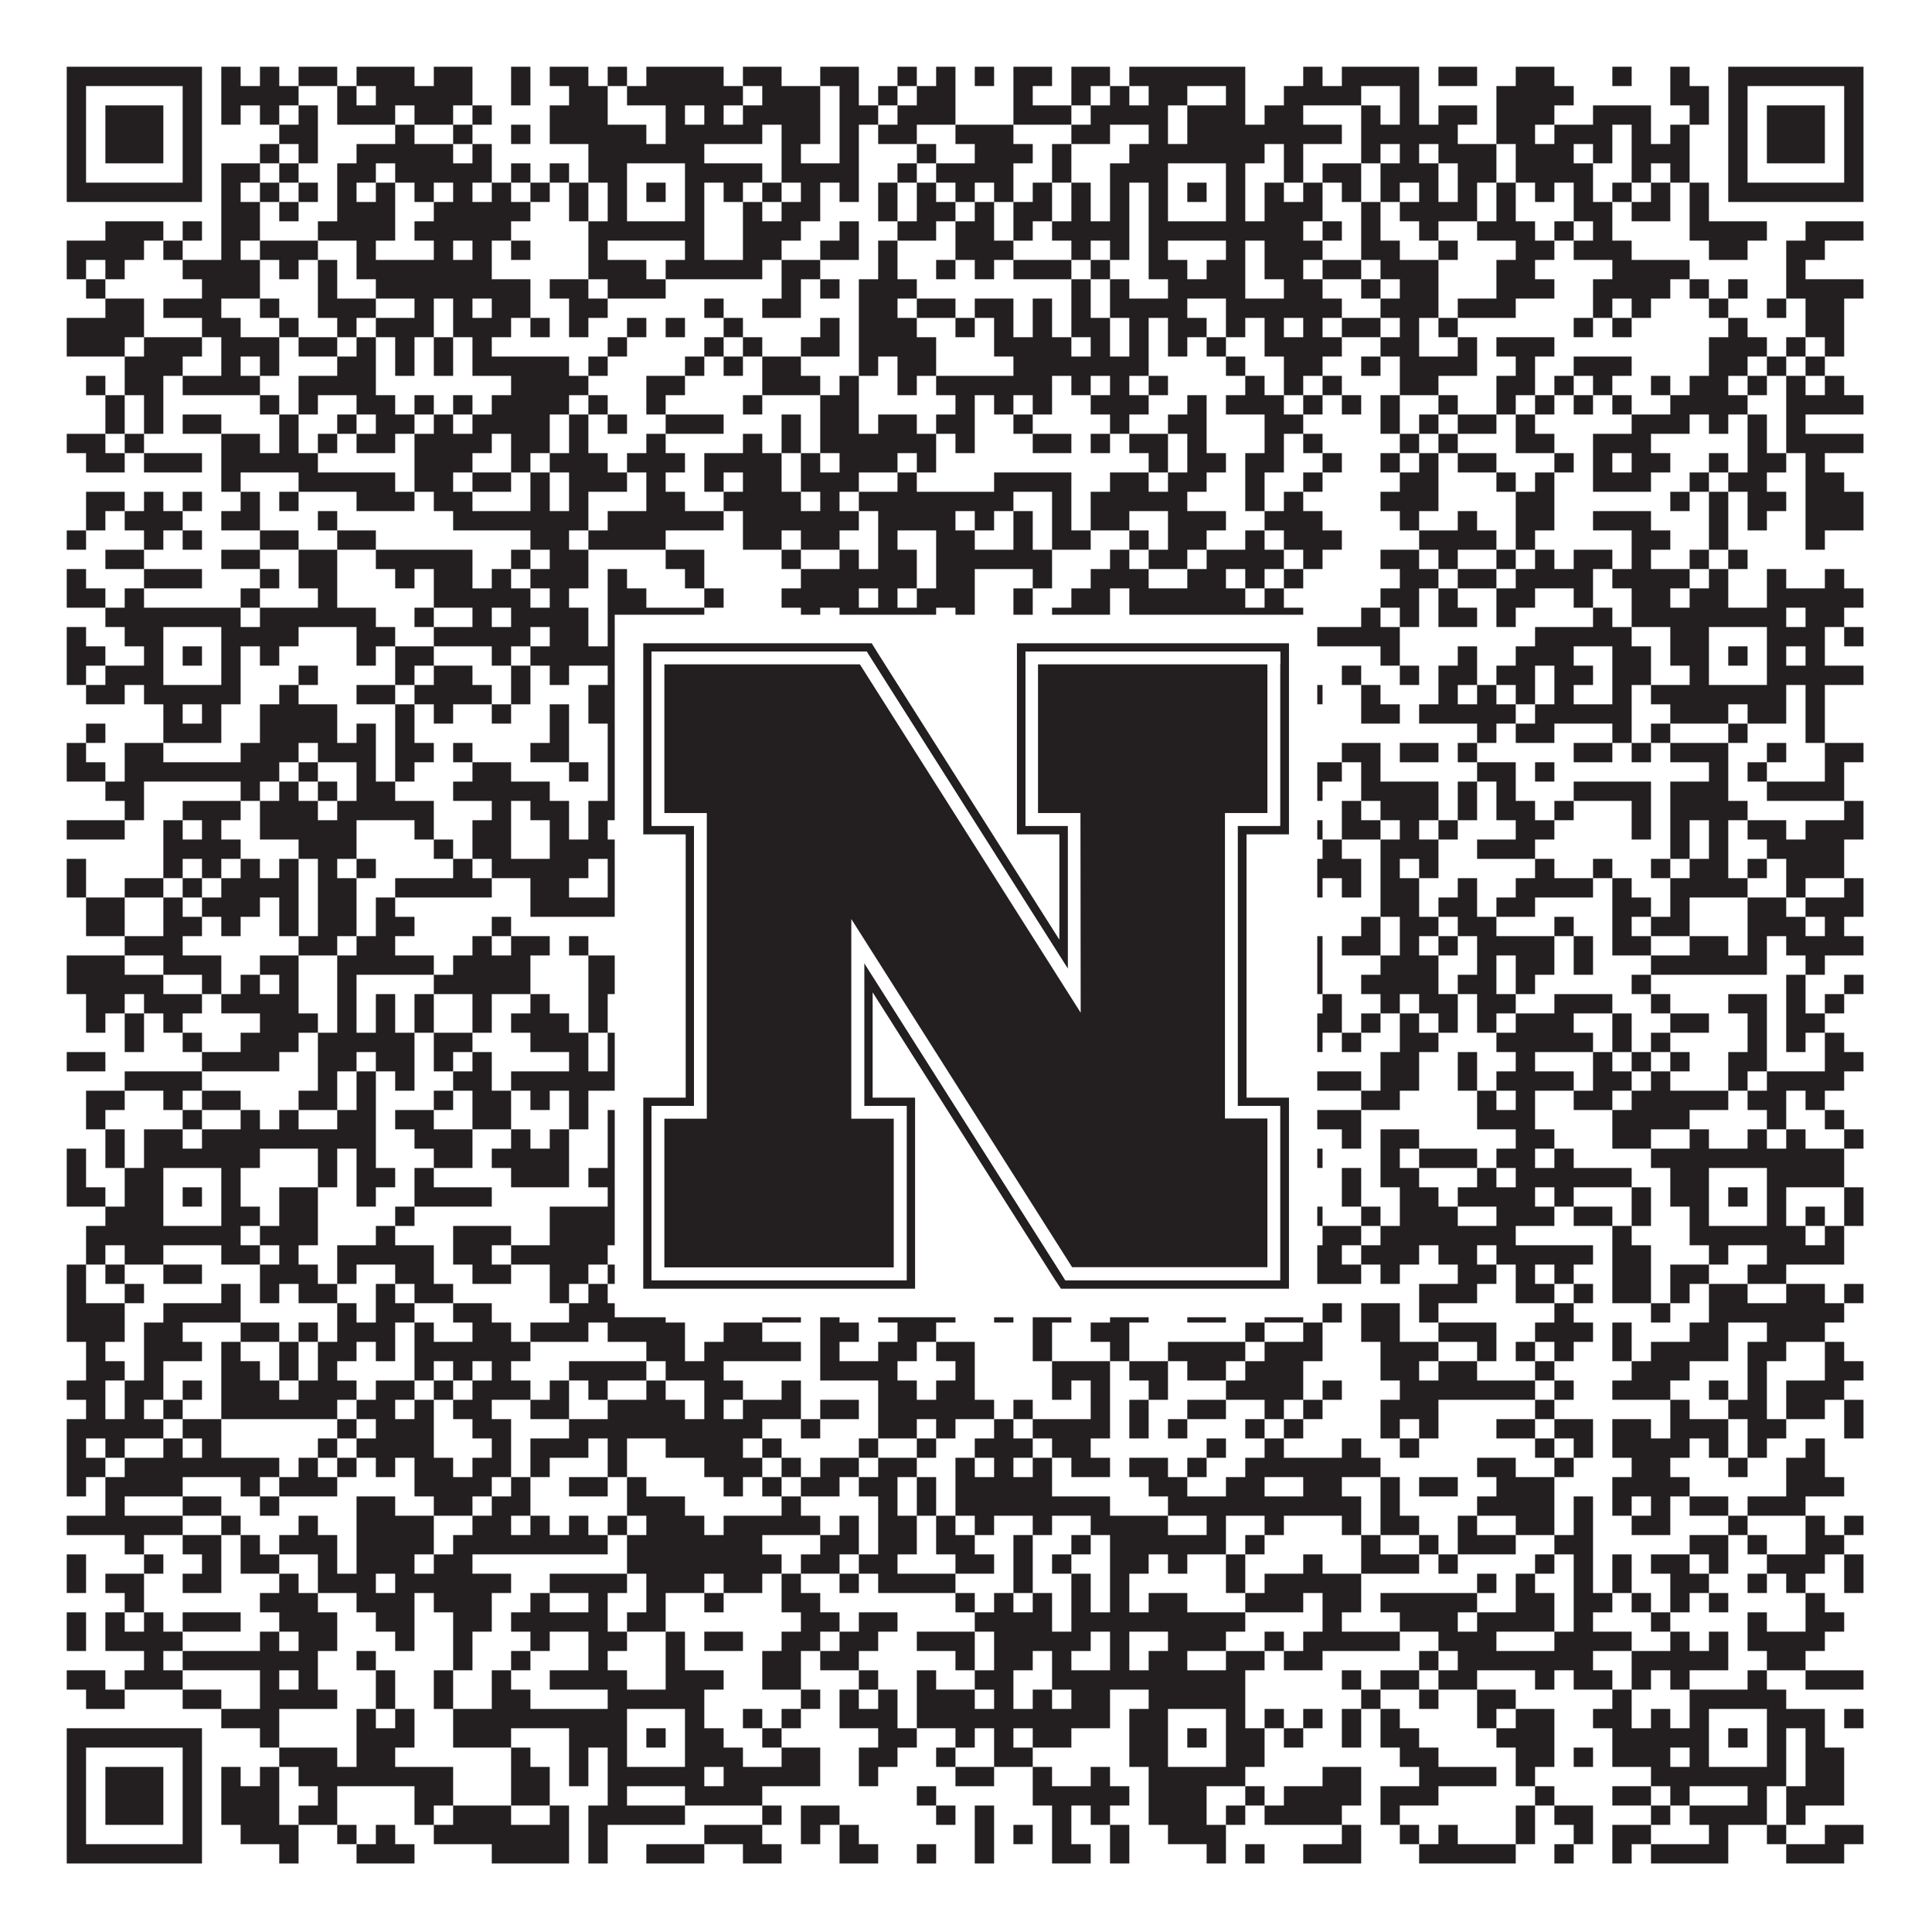 <?xml version="1.0"?>
<svg xmlns="http://www.w3.org/2000/svg" xmlns:xlink="http://www.w3.org/1999/xlink" version="1.1" width="1100px" height="1100px" viewBox="0 0 1100 1100"><rect x="0" y="0" width="1100" height="1100" fill="#ffffff" fill-opacity="1"/><path fill="#231f20" fill-opacity="1" d="M38,38L115,38L115,49L38,49ZM126,38L137,38L137,49L126,49ZM148,38L159,38L159,49L148,49ZM170,38L192,38L192,49L170,49ZM203,38L236,38L236,49L203,49ZM247,38L269,38L269,49L247,49ZM291,38L302,38L302,49L291,49ZM313,38L335,38L335,49L313,49ZM346,38L357,38L357,49L346,49ZM368,38L412,38L412,49L368,49ZM423,38L445,38L445,49L423,49ZM467,38L489,38L489,49L467,49ZM511,38L522,38L522,49L511,49ZM533,38L544,38L544,49L533,49ZM555,38L566,38L566,49L555,49ZM577,38L599,38L599,49L577,49ZM610,38L632,38L632,49L610,49ZM643,38L709,38L709,49L643,49ZM742,38L753,38L753,49L742,49ZM764,38L808,38L808,49L764,49ZM819,38L841,38L841,49L819,49ZM863,38L885,38L885,49L863,49ZM918,38L929,38L929,49L918,49ZM951,38L962,38L962,49L951,49ZM984,38L1061,38L1061,49L984,49ZM38,49L49,49L49,60L38,60ZM104,49L115,49L115,60L104,60ZM126,49L170,49L170,60L126,60ZM192,49L203,49L203,60L192,60ZM214,49L269,49L269,60L214,60ZM291,49L302,49L302,60L291,60ZM324,49L346,49L346,60L324,60ZM357,49L423,49L423,60L357,60ZM434,49L467,49L467,60L434,60ZM478,49L489,49L489,60L478,60ZM500,49L511,49L511,60L500,60ZM522,49L544,49L544,60L522,60ZM577,49L588,49L588,60L577,60ZM610,49L621,49L621,60L610,60ZM632,49L643,49L643,60L632,60ZM654,49L676,49L676,60L654,60ZM698,49L709,49L709,60L698,60ZM731,49L775,49L775,60L731,60ZM797,49L808,49L808,60L797,60ZM852,49L896,49L896,60L852,60ZM951,49L973,49L973,60L951,60ZM984,49L995,49L995,60L984,60ZM1050,49L1061,49L1061,60L1050,60ZM38,60L49,60L49,71L38,71ZM60,60L93,60L93,71L60,71ZM104,60L115,60L115,71L104,71ZM126,60L137,60L137,71L126,71ZM148,60L159,60L159,71L148,71ZM170,60L181,60L181,71L170,71ZM192,60L225,60L225,71L192,71ZM236,60L258,60L258,71L236,71ZM269,60L280,60L280,71L269,71ZM313,60L346,60L346,71L313,71ZM379,60L390,60L390,71L379,71ZM401,60L412,60L412,71L401,71ZM423,60L467,60L467,71L423,71ZM478,60L500,60L500,71L478,71ZM511,60L544,60L544,71L511,71ZM577,60L610,60L610,71L577,71ZM621,60L665,60L665,71L621,71ZM676,60L709,60L709,71L676,71ZM720,60L742,60L742,71L720,71ZM775,60L786,60L786,71L775,71ZM797,60L808,60L808,71L797,71ZM819,60L841,60L841,71L819,71ZM852,60L885,60L885,71L852,71ZM907,60L940,60L940,71L907,71ZM962,60L973,60L973,71L962,71ZM984,60L995,60L995,71L984,71ZM1006,60L1039,60L1039,71L1006,71ZM1050,60L1061,60L1061,71L1050,71ZM38,71L49,71L49,82L38,82ZM60,71L93,71L93,82L60,82ZM104,71L115,71L115,82L104,82ZM159,71L181,71L181,82L159,82ZM225,71L236,71L236,82L225,82ZM258,71L269,71L269,82L258,82ZM291,71L302,71L302,82L291,82ZM313,71L368,71L368,82L313,82ZM379,71L434,71L434,82L379,82ZM445,71L467,71L467,82L445,82ZM478,71L489,71L489,82L478,82ZM500,71L522,71L522,82L500,82ZM544,71L577,71L577,82L544,82ZM610,71L632,71L632,82L610,82ZM654,71L665,71L665,82L654,82ZM676,71L764,71L764,82L676,82ZM775,71L830,71L830,82L775,82ZM852,71L874,71L874,82L852,82ZM885,71L918,71L918,82L885,82ZM929,71L940,71L940,82L929,82ZM951,71L962,71L962,82L951,82ZM984,71L995,71L995,82L984,82ZM1006,71L1039,71L1039,82L1006,82ZM1050,71L1061,71L1061,82L1050,82ZM38,82L49,82L49,93L38,93ZM60,82L93,82L93,93L60,93ZM104,82L115,82L115,93L104,93ZM148,82L159,82L159,93L148,93ZM170,82L181,82L181,93L170,93ZM203,82L258,82L258,93L203,93ZM269,82L280,82L280,93L269,93ZM335,82L401,82L401,93L335,93ZM445,82L456,82L456,93L445,93ZM478,82L489,82L489,93L478,93ZM522,82L533,82L533,93L522,93ZM555,82L588,82L588,93L555,93ZM599,82L610,82L610,93L599,93ZM643,82L720,82L720,93L643,93ZM731,82L742,82L742,93L731,93ZM775,82L786,82L786,93L775,93ZM797,82L808,82L808,93L797,93ZM819,82L852,82L852,93L819,93ZM863,82L896,82L896,93L863,93ZM907,82L918,82L918,93L907,93ZM929,82L962,82L962,93L929,93ZM984,82L995,82L995,93L984,93ZM1006,82L1039,82L1039,93L1006,93ZM1050,82L1061,82L1061,93L1050,93ZM38,93L49,93L49,104L38,104ZM104,93L115,93L115,104L104,104ZM126,93L148,93L148,104L126,104ZM159,93L170,93L170,104L159,104ZM192,93L214,93L214,104L192,104ZM225,93L280,93L280,104L225,104ZM291,93L302,93L302,104L291,104ZM313,93L324,93L324,104L313,104ZM335,93L357,93L357,104L335,104ZM390,93L434,93L434,104L390,104ZM445,93L489,93L489,104L445,104ZM511,93L522,93L522,104L511,104ZM533,93L577,93L577,104L533,104ZM599,93L610,93L610,104L599,104ZM632,93L665,93L665,104L632,104ZM698,93L709,93L709,104L698,104ZM731,93L742,93L742,104L731,104ZM753,93L775,93L775,104L753,104ZM786,93L819,93L819,104L786,104ZM830,93L852,93L852,104L830,104ZM863,93L907,93L907,104L863,104ZM929,93L940,93L940,104L929,104ZM951,93L962,93L962,104L951,104ZM984,93L995,93L995,104L984,104ZM1050,93L1061,93L1061,104L1050,104ZM38,104L115,104L115,115L38,115ZM126,104L137,104L137,115L126,115ZM148,104L159,104L159,115L148,115ZM170,104L181,104L181,115L170,115ZM192,104L203,104L203,115L192,115ZM214,104L225,104L225,115L214,115ZM236,104L247,104L247,115L236,115ZM258,104L269,104L269,115L258,115ZM280,104L291,104L291,115L280,115ZM302,104L313,104L313,115L302,115ZM324,104L335,104L335,115L324,115ZM346,104L357,104L357,115L346,115ZM368,104L379,104L379,115L368,115ZM390,104L401,104L401,115L390,115ZM412,104L423,104L423,115L412,115ZM434,104L445,104L445,115L434,115ZM456,104L467,104L467,115L456,115ZM478,104L489,104L489,115L478,115ZM500,104L511,104L511,115L500,115ZM522,104L533,104L533,115L522,115ZM544,104L555,104L555,115L544,115ZM566,104L577,104L577,115L566,115ZM588,104L599,104L599,115L588,115ZM610,104L621,104L621,115L610,115ZM632,104L643,104L643,115L632,115ZM654,104L665,104L665,115L654,115ZM676,104L687,104L687,115L676,115ZM698,104L709,104L709,115L698,115ZM720,104L731,104L731,115L720,115ZM742,104L753,104L753,115L742,115ZM764,104L775,104L775,115L764,115ZM786,104L797,104L797,115L786,115ZM808,104L819,104L819,115L808,115ZM830,104L841,104L841,115L830,115ZM852,104L863,104L863,115L852,115ZM874,104L885,104L885,115L874,115ZM896,104L907,104L907,115L896,115ZM918,104L929,104L929,115L918,115ZM940,104L951,104L951,115L940,115ZM962,104L973,104L973,115L962,115ZM984,104L1061,104L1061,115L984,115ZM126,115L148,115L148,126L126,126ZM159,115L170,115L170,126L159,126ZM192,115L225,115L225,126L192,126ZM247,115L302,115L302,126L247,126ZM324,115L335,115L335,126L324,126ZM346,115L357,115L357,126L346,126ZM390,115L401,115L401,126L390,126ZM423,115L434,115L434,126L423,126ZM445,115L467,115L467,126L445,126ZM500,115L511,115L511,126L500,126ZM522,115L544,115L544,126L522,126ZM555,115L566,115L566,126L555,126ZM577,115L599,115L599,126L577,126ZM610,115L621,115L621,126L610,126ZM632,115L643,115L643,126L632,126ZM654,115L665,115L665,126L654,126ZM698,115L709,115L709,126L698,126ZM720,115L753,115L753,126L720,126ZM775,115L786,115L786,126L775,126ZM797,115L841,115L841,126L797,126ZM852,115L863,115L863,126L852,126ZM896,115L918,115L918,126L896,126ZM929,115L951,115L951,126L929,126ZM962,115L973,115L973,126L962,126ZM60,126L93,126L93,137L60,137ZM104,126L115,126L115,137L104,137ZM126,126L148,126L148,137L126,137ZM181,126L225,126L225,137L181,137ZM236,126L291,126L291,137L236,137ZM335,126L401,126L401,137L335,137ZM423,126L456,126L456,137L423,137ZM478,126L489,126L489,137L478,137ZM511,126L533,126L533,137L511,137ZM544,126L566,126L566,137L544,137ZM577,126L588,126L588,137L577,137ZM599,126L643,126L643,137L599,137ZM654,126L742,126L742,137L654,137ZM753,126L764,126L764,137L753,137ZM775,126L786,126L786,137L775,137ZM808,126L819,126L819,137L808,137ZM841,126L874,126L874,137L841,137ZM885,126L896,126L896,137L885,137ZM907,126L918,126L918,137L907,137ZM962,126L1006,126L1006,137L962,137ZM1028,126L1061,126L1061,137L1028,137ZM38,137L82,137L82,148L38,148ZM93,137L104,137L104,148L93,148ZM126,137L137,137L137,148L126,148ZM148,137L181,137L181,148L148,148ZM203,137L214,137L214,148L203,148ZM247,137L258,137L258,148L247,148ZM269,137L280,137L280,148L269,148ZM291,137L302,137L302,148L291,148ZM335,137L346,137L346,148L335,148ZM390,137L401,137L401,148L390,148ZM423,137L445,137L445,148L423,148ZM467,137L489,137L489,148L467,148ZM500,137L511,137L511,148L500,148ZM544,137L577,137L577,148L544,148ZM610,137L621,137L621,148L610,148ZM632,137L643,137L643,148L632,148ZM654,137L665,137L665,148L654,148ZM698,137L709,137L709,148L698,148ZM720,137L753,137L753,148L720,148ZM775,137L797,137L797,148L775,148ZM819,137L830,137L830,148L819,148ZM863,137L885,137L885,148L863,148ZM896,137L929,137L929,148L896,148ZM973,137L995,137L995,148L973,148ZM1017,137L1039,137L1039,148L1017,148ZM38,148L49,148L49,159L38,159ZM60,148L71,148L71,159L60,159ZM104,148L148,148L148,159L104,159ZM159,148L170,148L170,159L159,159ZM181,148L192,148L192,159L181,159ZM203,148L280,148L280,159L203,159ZM335,148L368,148L368,159L335,159ZM379,148L434,148L434,159L379,159ZM445,148L467,148L467,159L445,159ZM500,148L511,148L511,159L500,159ZM533,148L544,148L544,159L533,159ZM555,148L566,148L566,159L555,159ZM577,148L610,148L610,159L577,159ZM621,148L632,148L632,159L621,159ZM654,148L676,148L676,159L654,159ZM687,148L709,148L709,159L687,159ZM720,148L742,148L742,159L720,159ZM753,148L775,148L775,159L753,159ZM786,148L819,148L819,159L786,159ZM852,148L874,148L874,159L852,159ZM918,148L962,148L962,159L918,159ZM1017,148L1028,148L1028,159L1017,159ZM49,159L60,159L60,170L49,170ZM115,159L148,159L148,170L115,170ZM181,159L192,159L192,170L181,170ZM214,159L302,159L302,170L214,170ZM313,159L335,159L335,170L313,170ZM346,159L379,159L379,170L346,170ZM445,159L456,159L456,170L445,170ZM467,159L478,159L478,170L467,170ZM489,159L522,159L522,170L489,170ZM610,159L621,159L621,170L610,170ZM632,159L643,159L643,170L632,170ZM665,159L709,159L709,170L665,170ZM731,159L753,159L753,170L731,170ZM775,159L786,159L786,170L775,170ZM797,159L819,159L819,170L797,170ZM852,159L885,159L885,170L852,170ZM907,159L951,159L951,170L907,170ZM962,159L973,159L973,170L962,170ZM984,159L995,159L995,170L984,170ZM1017,159L1061,159L1061,170L1017,170ZM60,170L82,170L82,181L60,181ZM93,170L126,170L126,181L93,181ZM148,170L159,170L159,181L148,181ZM181,170L214,170L214,181L181,181ZM236,170L247,170L247,181L236,181ZM258,170L269,170L269,181L258,181ZM280,170L302,170L302,181L280,181ZM324,170L346,170L346,181L324,181ZM401,170L412,170L412,181L401,181ZM434,170L456,170L456,181L434,181ZM489,170L511,170L511,181L489,181ZM522,170L544,170L544,181L522,181ZM555,170L577,170L577,181L555,181ZM588,170L599,170L599,181L588,181ZM610,170L621,170L621,181L610,181ZM632,170L676,170L676,181L632,181ZM698,170L764,170L764,181L698,181ZM786,170L819,170L819,181L786,181ZM830,170L863,170L863,181L830,181ZM907,170L918,170L918,181L907,181ZM929,170L940,170L940,181L929,181ZM973,170L984,170L984,181L973,181ZM1006,170L1017,170L1017,181L1006,181ZM1028,170L1050,170L1050,181L1028,181ZM38,181L82,181L82,192L38,192ZM115,181L137,181L137,192L115,192ZM159,181L170,181L170,192L159,192ZM192,181L203,181L203,192L192,192ZM214,181L247,181L247,192L214,192ZM258,181L291,181L291,192L258,192ZM302,181L313,181L313,192L302,192ZM324,181L335,181L335,192L324,192ZM357,181L368,181L368,192L357,192ZM379,181L390,181L390,192L379,192ZM412,181L423,181L423,192L412,192ZM467,181L478,181L478,192L467,192ZM489,181L522,181L522,192L489,192ZM544,181L555,181L555,192L544,192ZM566,181L577,181L577,192L566,192ZM588,181L599,181L599,192L588,192ZM610,181L632,181L632,192L610,192ZM643,181L654,181L654,192L643,192ZM665,181L687,181L687,192L665,192ZM698,181L709,181L709,192L698,192ZM720,181L731,181L731,192L720,192ZM742,181L753,181L753,192L742,192ZM764,181L786,181L786,192L764,192ZM797,181L808,181L808,192L797,192ZM819,181L830,181L830,192L819,192ZM896,181L907,181L907,192L896,192ZM918,181L929,181L929,192L918,192ZM984,181L995,181L995,192L984,192ZM1028,181L1050,181L1050,192L1028,192ZM38,192L71,192L71,203L38,203ZM82,192L115,192L115,203L82,203ZM126,192L159,192L159,203L126,203ZM170,192L192,192L192,203L170,203ZM203,192L214,192L214,203L203,203ZM225,192L236,192L236,203L225,203ZM247,192L258,192L258,203L247,203ZM269,192L280,192L280,203L269,203ZM346,192L357,192L357,203L346,203ZM401,192L412,192L412,203L401,203ZM423,192L434,192L434,203L423,203ZM456,192L478,192L478,203L456,203ZM489,192L533,192L533,203L489,203ZM566,192L610,192L610,203L566,203ZM621,192L632,192L632,203L621,203ZM643,192L654,192L654,203L643,203ZM665,192L676,192L676,203L665,203ZM687,192L698,192L698,203L687,203ZM720,192L764,192L764,203L720,203ZM786,192L808,192L808,203L786,203ZM830,192L841,192L841,203L830,203ZM852,192L885,192L885,203L852,203ZM973,192L1006,192L1006,203L973,203ZM1017,192L1028,192L1028,203L1017,203ZM1039,192L1050,192L1050,203L1039,203ZM71,203L104,203L104,214L71,214ZM126,203L137,203L137,214L126,214ZM148,203L159,203L159,214L148,214ZM192,203L214,203L214,214L192,214ZM225,203L236,203L236,214L225,214ZM247,203L258,203L258,214L247,214ZM269,203L324,203L324,214L269,214ZM335,203L346,203L346,214L335,214ZM390,203L401,203L401,214L390,214ZM412,203L423,203L423,214L412,214ZM434,203L456,203L456,214L434,214ZM489,203L500,203L500,214L489,214ZM511,203L533,203L533,214L511,214ZM577,203L654,203L654,214L577,214ZM698,203L709,203L709,214L698,214ZM731,203L753,203L753,214L731,214ZM775,203L786,203L786,214L775,214ZM797,203L841,203L841,214L797,214ZM863,203L874,203L874,214L863,214ZM896,203L929,203L929,214L896,214ZM973,203L995,203L995,214L973,214ZM1006,203L1017,203L1017,214L1006,214ZM1028,203L1039,203L1039,214L1028,214ZM49,214L60,214L60,225L49,225ZM71,214L93,214L93,225L71,225ZM104,214L148,214L148,225L104,225ZM170,214L214,214L214,225L170,225ZM291,214L335,214L335,225L291,225ZM368,214L390,214L390,225L368,225ZM434,214L467,214L467,225L434,225ZM478,214L489,214L489,225L478,225ZM511,214L522,214L522,225L511,225ZM533,214L599,214L599,225L533,225ZM610,214L621,214L621,225L610,225ZM632,214L643,214L643,225L632,225ZM654,214L665,214L665,225L654,225ZM709,214L720,214L720,225L709,225ZM731,214L742,214L742,225L731,225ZM753,214L764,214L764,225L753,225ZM797,214L819,214L819,225L797,225ZM852,214L874,214L874,225L852,225ZM885,214L896,214L896,225L885,225ZM907,214L918,214L918,225L907,225ZM940,214L951,214L951,225L940,225ZM962,214L984,214L984,225L962,225ZM995,214L1006,214L1006,225L995,225ZM1017,214L1028,214L1028,225L1017,225ZM1039,214L1050,214L1050,225L1039,225ZM60,225L71,225L71,236L60,236ZM82,225L93,225L93,236L82,236ZM148,225L159,225L159,236L148,236ZM170,225L181,225L181,236L170,236ZM203,225L225,225L225,236L203,236ZM236,225L247,225L247,236L236,236ZM258,225L269,225L269,236L258,236ZM280,225L324,225L324,236L280,236ZM335,225L346,225L346,236L335,236ZM368,225L379,225L379,236L368,236ZM423,225L434,225L434,236L423,236ZM467,225L489,225L489,236L467,236ZM544,225L555,225L555,236L544,236ZM566,225L577,225L577,236L566,236ZM588,225L599,225L599,236L588,236ZM621,225L654,225L654,236L621,236ZM676,225L687,225L687,236L676,236ZM698,225L731,225L731,236L698,236ZM742,225L753,225L753,236L742,236ZM764,225L775,225L775,236L764,236ZM786,225L797,225L797,236L786,236ZM819,225L830,225L830,236L819,236ZM852,225L863,225L863,236L852,236ZM874,225L885,225L885,236L874,236ZM896,225L907,225L907,236L896,236ZM918,225L929,225L929,236L918,236ZM951,225L995,225L995,236L951,236ZM1017,225L1061,225L1061,236L1017,236ZM60,236L71,236L71,247L60,247ZM82,236L93,236L93,247L82,247ZM104,236L126,236L126,247L104,247ZM159,236L170,236L170,247L159,247ZM192,236L203,236L203,247L192,247ZM214,236L236,236L236,247L214,247ZM247,236L258,236L258,247L247,247ZM269,236L313,236L313,247L269,247ZM324,236L335,236L335,247L324,247ZM346,236L357,236L357,247L346,247ZM379,236L412,236L412,247L379,247ZM445,236L456,236L456,247L445,247ZM467,236L489,236L489,247L467,247ZM500,236L522,236L522,247L500,247ZM533,236L555,236L555,247L533,247ZM577,236L588,236L588,247L577,247ZM632,236L643,236L643,247L632,247ZM665,236L687,236L687,247L665,247ZM720,236L742,236L742,247L720,247ZM786,236L797,236L797,247L786,247ZM808,236L819,236L819,247L808,247ZM830,236L852,236L852,247L830,247ZM863,236L874,236L874,247L863,247ZM929,236L962,236L962,247L929,247ZM973,236L984,236L984,247L973,247ZM995,236L1006,236L1006,247L995,247ZM1017,236L1028,236L1028,247L1017,247ZM38,247L60,247L60,258L38,258ZM71,247L82,247L82,258L71,258ZM126,247L148,247L148,258L126,258ZM159,247L170,247L170,258L159,258ZM181,247L192,247L192,258L181,258ZM203,247L225,247L225,258L203,258ZM236,247L280,247L280,258L236,258ZM291,247L313,247L313,258L291,258ZM324,247L335,247L335,258L324,258ZM368,247L379,247L379,258L368,258ZM423,247L434,247L434,258L423,258ZM445,247L456,247L456,258L445,258ZM467,247L533,247L533,258L467,258ZM544,247L555,247L555,258L544,258ZM588,247L610,247L610,258L588,258ZM621,247L632,247L632,258L621,258ZM643,247L665,247L665,258L643,258ZM676,247L687,247L687,258L676,258ZM720,247L731,247L731,258L720,258ZM742,247L753,247L753,258L742,258ZM797,247L808,247L808,258L797,258ZM819,247L830,247L830,258L819,258ZM863,247L885,247L885,258L863,258ZM907,247L940,247L940,258L907,258ZM995,247L1006,247L1006,258L995,258ZM1017,247L1061,247L1061,258L1017,258ZM49,258L71,258L71,269L49,269ZM82,258L115,258L115,269L82,269ZM126,258L181,258L181,269L126,269ZM236,258L269,258L269,269L236,269ZM291,258L302,258L302,269L291,269ZM313,258L346,258L346,269L313,269ZM357,258L390,258L390,269L357,269ZM401,258L445,258L445,269L401,269ZM456,258L467,258L467,269L456,269ZM478,258L511,258L511,269L478,269ZM522,258L533,258L533,269L522,269ZM654,258L665,258L665,269L654,269ZM676,258L698,258L698,269L676,269ZM709,258L731,258L731,269L709,269ZM753,258L764,258L764,269L753,269ZM786,258L797,258L797,269L786,269ZM808,258L819,258L819,269L808,269ZM830,258L852,258L852,269L830,269ZM885,258L896,258L896,269L885,269ZM907,258L918,258L918,269L907,269ZM929,258L951,258L951,269L929,269ZM973,258L984,258L984,269L973,269ZM995,258L1017,258L1017,269L995,269ZM1028,258L1039,258L1039,269L1028,269ZM126,269L137,269L137,280L126,280ZM170,269L225,269L225,280L170,280ZM236,269L258,269L258,280L236,280ZM269,269L291,269L291,280L269,280ZM302,269L313,269L313,280L302,280ZM324,269L357,269L357,280L324,280ZM368,269L379,269L379,280L368,280ZM401,269L412,269L412,280L401,280ZM423,269L445,269L445,280L423,280ZM456,269L489,269L489,280L456,280ZM511,269L522,269L522,280L511,280ZM566,269L610,269L610,280L566,280ZM632,269L654,269L654,280L632,280ZM665,269L687,269L687,280L665,280ZM709,269L720,269L720,280L709,280ZM742,269L753,269L753,280L742,280ZM797,269L819,269L819,280L797,280ZM852,269L863,269L863,280L852,280ZM874,269L885,269L885,280L874,280ZM907,269L940,269L940,280L907,280ZM962,269L973,269L973,280L962,280ZM984,269L1006,269L1006,280L984,280ZM1028,269L1050,269L1050,280L1028,280ZM49,280L71,280L71,291L49,291ZM82,280L93,280L93,291L82,291ZM104,280L115,280L115,291L104,291ZM137,280L148,280L148,291L137,291ZM159,280L170,280L170,291L159,291ZM203,280L236,280L236,291L203,291ZM247,280L269,280L269,291L247,291ZM302,280L313,280L313,291L302,291ZM324,280L335,280L335,291L324,291ZM368,280L390,280L390,291L368,291ZM412,280L456,280L456,291L412,291ZM467,280L478,280L478,291L467,291ZM489,280L577,280L577,291L489,291ZM599,280L610,280L610,291L599,291ZM621,280L676,280L676,291L621,291ZM709,280L720,280L720,291L709,291ZM731,280L742,280L742,291L731,291ZM786,280L819,280L819,291L786,291ZM863,280L885,280L885,291L863,291ZM951,280L962,280L962,291L951,291ZM973,280L984,280L984,291L973,291ZM995,280L1017,280L1017,291L995,291ZM1028,280L1061,280L1061,291L1028,291ZM49,291L60,291L60,302L49,302ZM71,291L104,291L104,302L71,302ZM126,291L148,291L148,302L126,302ZM181,291L192,291L192,302L181,302ZM258,291L335,291L335,302L258,302ZM346,291L412,291L412,302L346,302ZM423,291L489,291L489,302L423,302ZM500,291L544,291L544,302L500,302ZM555,291L566,291L566,302L555,302ZM577,291L588,291L588,302L577,302ZM599,291L610,291L610,302L599,302ZM621,291L643,291L643,302L621,302ZM665,291L698,291L698,302L665,302ZM720,291L753,291L753,302L720,302ZM797,291L808,291L808,302L797,302ZM830,291L841,291L841,302L830,302ZM863,291L885,291L885,302L863,302ZM907,291L940,291L940,302L907,302ZM973,291L984,291L984,302L973,302ZM995,291L1006,291L1006,302L995,302ZM1028,291L1061,291L1061,302L1028,302ZM38,302L49,302L49,313L38,313ZM82,302L93,302L93,313L82,313ZM104,302L115,302L115,313L104,313ZM148,302L170,302L170,313L148,313ZM192,302L214,302L214,313L192,313ZM302,302L324,302L324,313L302,313ZM335,302L379,302L379,313L335,313ZM423,302L445,302L445,313L423,313ZM456,302L478,302L478,313L456,313ZM500,302L511,302L511,313L500,313ZM533,302L555,302L555,313L533,313ZM577,302L588,302L588,313L577,313ZM599,302L621,302L621,313L599,313ZM643,302L654,302L654,313L643,313ZM665,302L687,302L687,313L665,313ZM709,302L720,302L720,313L709,313ZM731,302L764,302L764,313L731,313ZM808,302L852,302L852,313L808,313ZM863,302L874,302L874,313L863,313ZM929,302L951,302L951,313L929,313ZM973,302L984,302L984,313L973,313ZM1028,302L1039,302L1039,313L1028,313ZM60,313L82,313L82,324L60,324ZM126,313L148,313L148,324L126,324ZM170,313L192,313L192,324L170,324ZM214,313L269,313L269,324L214,324ZM291,313L302,313L302,324L291,324ZM313,313L335,313L335,324L313,324ZM379,313L401,313L401,324L379,324ZM445,313L456,313L456,324L445,324ZM478,313L489,313L489,324L478,324ZM500,313L522,313L522,324L500,324ZM533,313L599,313L599,324L533,324ZM632,313L643,313L643,324L632,324ZM654,313L676,313L676,324L654,324ZM687,313L731,313L731,324L687,324ZM742,313L753,313L753,324L742,324ZM786,313L808,313L808,324L786,324ZM819,313L830,313L830,324L819,324ZM852,313L863,313L863,324L852,324ZM874,313L885,313L885,324L874,324ZM896,313L918,313L918,324L896,324ZM929,313L940,313L940,324L929,324ZM962,313L973,313L973,324L962,324ZM984,313L995,313L995,324L984,324ZM38,324L49,324L49,335L38,335ZM82,324L115,324L115,335L82,335ZM148,324L159,324L159,335L148,335ZM170,324L192,324L192,335L170,335ZM225,324L236,324L236,335L225,335ZM247,324L269,324L269,335L247,335ZM280,324L291,324L291,335L280,335ZM302,324L335,324L335,335L302,335ZM346,324L357,324L357,335L346,335ZM390,324L401,324L401,335L390,335ZM456,324L522,324L522,335L456,335ZM533,324L555,324L555,335L533,335ZM588,324L599,324L599,335L588,335ZM621,324L654,324L654,335L621,335ZM676,324L698,324L698,335L676,335ZM709,324L720,324L720,335L709,335ZM731,324L742,324L742,335L731,335ZM797,324L819,324L819,335L797,335ZM830,324L852,324L852,335L830,335ZM863,324L907,324L907,335L863,335ZM918,324L962,324L962,335L918,335ZM973,324L984,324L984,335L973,335ZM1006,324L1017,324L1017,335L1006,335ZM1039,324L1050,324L1050,335L1039,335ZM38,335L60,335L60,346L38,346ZM71,335L82,335L82,346L71,346ZM137,335L148,335L148,346L137,346ZM181,335L192,335L192,346L181,346ZM247,335L302,335L302,346L247,346ZM313,335L324,335L324,346L313,346ZM346,335L368,335L368,346L346,346ZM401,335L412,335L412,346L401,346ZM445,335L489,335L489,346L445,346ZM500,335L511,335L511,346L500,346ZM522,335L555,335L555,346L522,346ZM577,335L588,335L588,346L577,346ZM610,335L632,335L632,346L610,346ZM643,335L709,335L709,346L643,346ZM720,335L731,335L731,346L720,346ZM786,335L808,335L808,346L786,346ZM819,335L830,335L830,346L819,346ZM852,335L874,335L874,346L852,346ZM896,335L907,335L907,346L896,346ZM929,335L951,335L951,346L929,346ZM962,335L984,335L984,346L962,346ZM1006,335L1061,335L1061,346L1006,346ZM60,346L137,346L137,357L60,357ZM148,346L214,346L214,357L148,357ZM236,346L247,346L247,357L236,357ZM269,346L280,346L280,357L269,357ZM291,346L335,346L335,357L291,357ZM346,346L401,346L401,357L346,357ZM456,346L467,346L467,357L456,357ZM478,346L533,346L533,357L478,357ZM544,346L555,346L555,357L544,357ZM577,346L588,346L588,357L577,357ZM599,346L632,346L632,357L599,357ZM643,346L742,346L742,357L643,357ZM775,346L786,346L786,357L775,357ZM797,346L808,346L808,357L797,357ZM819,346L841,346L841,357L819,357ZM852,346L863,346L863,357L852,357ZM907,346L918,346L918,357L907,357ZM929,346L1017,346L1017,357L929,357ZM1028,346L1050,346L1050,357L1028,357ZM38,357L49,357L49,368L38,368ZM71,357L93,357L93,368L71,368ZM126,357L170,357L170,368L126,368ZM203,357L225,357L225,368L203,368ZM247,357L302,357L302,368L247,368ZM313,357L335,357L335,368L313,368ZM346,357L357,357L357,368L346,368ZM390,357L412,357L412,368L390,368ZM434,357L445,357L445,368L434,368ZM456,357L533,357L533,368L456,368ZM544,357L577,357L577,368L544,368ZM621,357L665,357L665,368L621,368ZM698,357L709,357L709,368L698,368ZM731,357L797,357L797,368L731,368ZM874,357L929,357L929,368L874,368ZM951,357L973,357L973,368L951,368ZM1006,357L1039,357L1039,368L1006,368ZM1050,357L1061,357L1061,368L1050,368ZM38,368L60,368L60,379L38,379ZM82,368L93,368L93,379L82,379ZM104,368L115,368L115,379L104,379ZM126,368L137,368L137,379L126,379ZM148,368L159,368L159,379L148,379ZM203,368L214,368L214,379L203,379ZM225,368L247,368L247,379L225,379ZM280,368L291,368L291,379L280,379ZM302,368L357,368L357,379L302,379ZM368,368L379,368L379,379L368,379ZM390,368L423,368L423,379L390,379ZM445,368L467,368L467,379L445,379ZM489,368L500,368L500,379L489,379ZM511,368L522,368L522,379L511,379ZM533,368L555,368L555,379L533,379ZM566,368L599,368L599,379L566,379ZM610,368L632,368L632,379L610,379ZM643,368L665,368L665,379L643,379ZM676,368L687,368L687,379L676,379ZM698,368L709,368L709,379L698,379ZM720,368L742,368L742,379L720,379ZM786,368L797,368L797,379L786,379ZM830,368L841,368L841,379L830,379ZM863,368L896,368L896,379L863,379ZM918,368L940,368L940,379L918,379ZM951,368L973,368L973,379L951,379ZM984,368L995,368L995,379L984,379ZM1006,368L1017,368L1017,379L1006,379ZM1028,368L1039,368L1039,379L1028,379ZM38,379L49,379L49,390L38,390ZM60,379L93,379L93,390L60,390ZM126,379L137,379L137,390L126,390ZM170,379L181,379L181,390L170,390ZM225,379L236,379L236,390L225,390ZM247,379L269,379L269,390L247,390ZM291,379L302,379L302,390L291,390ZM313,379L324,379L324,390L313,390ZM346,379L357,379L357,390L346,390ZM390,379L401,379L401,390L390,390ZM434,379L467,379L467,390L434,390ZM478,379L511,379L511,390L478,390ZM522,379L544,379L544,390L522,390ZM555,379L588,379L588,390L555,390ZM599,379L610,379L610,390L599,390ZM632,379L643,379L643,390L632,390ZM654,379L665,379L665,390L654,390ZM698,379L709,379L709,390L698,390ZM720,379L742,379L742,390L720,390ZM764,379L775,379L775,390L764,390ZM797,379L808,379L808,390L797,390ZM819,379L841,379L841,390L819,390ZM852,379L874,379L874,390L852,390ZM885,379L907,379L907,390L885,390ZM918,379L940,379L940,390L918,390ZM962,379L973,379L973,390L962,390ZM1006,379L1061,379L1061,390L1006,390ZM49,390L71,390L71,401L49,401ZM82,390L137,390L137,401L82,401ZM159,390L170,390L170,401L159,401ZM203,390L225,390L225,401L203,401ZM236,390L280,390L280,401L236,401ZM291,390L302,390L302,401L291,401ZM335,390L412,390L412,401L335,401ZM423,390L445,390L445,401L423,401ZM456,390L489,390L489,401L456,401ZM511,390L555,390L555,401L511,401ZM566,390L588,390L588,401L566,401ZM632,390L720,390L720,401L632,401ZM742,390L753,390L753,401L742,401ZM775,390L786,390L786,401L775,401ZM819,390L830,390L830,401L819,401ZM841,390L852,390L852,401L841,401ZM863,390L874,390L874,401L863,401ZM885,390L896,390L896,401L885,401ZM918,390L929,390L929,401L918,401ZM940,390L1017,390L1017,401L940,401ZM1028,390L1039,390L1039,401L1028,401ZM93,401L104,401L104,412L93,412ZM115,401L126,401L126,412L115,412ZM148,401L192,401L192,412L148,412ZM225,401L236,401L236,412L225,412ZM247,401L258,401L258,412L247,412ZM280,401L291,401L291,412L280,412ZM313,401L324,401L324,412L313,412ZM335,401L368,401L368,412L335,412ZM390,401L401,401L401,412L390,412ZM434,401L456,401L456,412L434,412ZM500,401L577,401L577,412L500,412ZM599,401L610,401L610,412L599,412ZM654,401L709,401L709,412L654,412ZM720,401L731,401L731,412L720,412ZM775,401L797,401L797,412L775,412ZM808,401L863,401L863,412L808,412ZM874,401L929,401L929,412L874,412ZM951,401L984,401L984,412L951,412ZM995,401L1017,401L1017,412L995,412ZM1028,401L1039,401L1039,412L1028,412ZM49,412L60,412L60,423L49,423ZM93,412L126,412L126,423L93,423ZM148,412L192,412L192,423L148,423ZM203,412L214,412L214,423L203,423ZM225,412L236,412L236,423L225,423ZM313,412L324,412L324,423L313,423ZM346,412L357,412L357,423L346,423ZM390,412L412,412L412,423L390,423ZM423,412L434,412L434,423L423,423ZM478,412L511,412L511,423L478,423ZM522,412L533,412L533,423L522,423ZM544,412L599,412L599,423L544,423ZM610,412L621,412L621,423L610,423ZM632,412L665,412L665,423L632,423ZM676,412L742,412L742,423L676,423ZM841,412L852,412L852,423L841,423ZM863,412L885,412L885,423L863,423ZM918,412L929,412L929,423L918,423ZM940,412L951,412L951,423L940,423ZM984,412L995,412L995,423L984,423ZM1028,412L1039,412L1039,423L1028,423ZM38,423L49,423L49,434L38,434ZM71,423L93,423L93,434L71,434ZM137,423L170,423L170,434L137,434ZM181,423L214,423L214,434L181,434ZM225,423L247,423L247,434L225,434ZM258,423L269,423L269,434L258,434ZM302,423L324,423L324,434L302,434ZM346,423L357,423L357,434L346,434ZM368,423L379,423L379,434L368,434ZM401,423L412,423L412,434L401,434ZM445,423L456,423L456,434L445,434ZM511,423L522,423L522,434L511,434ZM533,423L588,423L588,434L533,434ZM621,423L632,423L632,434L621,434ZM643,423L665,423L665,434L643,434ZM687,423L698,423L698,434L687,434ZM720,423L742,423L742,434L720,434ZM764,423L786,423L786,434L764,434ZM797,423L819,423L819,434L797,434ZM830,423L841,423L841,434L830,434ZM896,423L918,423L918,434L896,434ZM929,423L940,423L940,434L929,434ZM951,423L984,423L984,434L951,434ZM1006,423L1017,423L1017,434L1006,434ZM1039,423L1061,423L1061,434L1039,434ZM38,434L60,434L60,445L38,445ZM71,434L159,434L159,445L71,445ZM170,434L181,434L181,445L170,445ZM203,434L214,434L214,445L203,445ZM225,434L236,434L236,445L225,445ZM269,434L291,434L291,445L269,445ZM324,434L335,434L335,445L324,445ZM346,434L401,434L401,445L346,445ZM412,434L423,434L423,445L412,445ZM467,434L478,434L478,445L467,445ZM511,434L522,434L522,445L511,445ZM555,434L610,434L610,445L555,445ZM632,434L654,434L654,445L632,445ZM676,434L698,434L698,445L676,445ZM720,434L764,434L764,445L720,445ZM775,434L786,434L786,445L775,445ZM841,434L863,434L863,445L841,445ZM874,434L885,434L885,445L874,445ZM973,434L984,434L984,445L973,445ZM995,434L1006,434L1006,445L995,445ZM1039,434L1050,434L1050,445L1039,445ZM60,445L82,445L82,456L60,456ZM137,445L148,445L148,456L137,456ZM159,445L170,445L170,456L159,456ZM181,445L192,445L192,456L181,456ZM203,445L225,445L225,456L203,456ZM258,445L313,445L313,456L258,456ZM346,445L467,445L467,456L346,456ZM489,445L500,445L500,456L489,456ZM511,445L522,445L522,456L511,456ZM544,445L555,445L555,456L544,456ZM566,445L588,445L588,456L566,456ZM599,445L665,445L665,456L599,456ZM676,445L709,445L709,456L676,456ZM720,445L731,445L731,456L720,456ZM742,445L753,445L753,456L742,456ZM775,445L819,445L819,456L775,456ZM830,445L841,445L841,456L830,456ZM852,445L863,445L863,456L852,456ZM896,445L940,445L940,456L896,456ZM951,445L984,445L984,456L951,456ZM1006,445L1050,445L1050,456L1006,456ZM71,456L82,456L82,467L71,467ZM104,456L137,456L137,467L104,467ZM148,456L181,456L181,467L148,467ZM192,456L247,456L247,467L192,467ZM280,456L291,456L291,467L280,467ZM302,456L324,456L324,467L302,467ZM335,456L368,456L368,467L335,467ZM390,456L401,456L401,467L390,467ZM434,456L445,456L445,467L434,467ZM456,456L467,456L467,467L456,467ZM478,456L489,456L489,467L478,467ZM511,456L522,456L522,467L511,467ZM566,456L577,456L577,467L566,467ZM621,456L643,456L643,467L621,467ZM654,456L687,456L687,467L654,467ZM698,456L720,456L720,467L698,467ZM731,456L742,456L742,467L731,467ZM764,456L775,456L775,467L764,467ZM786,456L819,456L819,467L786,467ZM830,456L841,456L841,467L830,467ZM852,456L874,456L874,467L852,467ZM885,456L896,456L896,467L885,467ZM929,456L940,456L940,467L929,467ZM951,456L995,456L995,467L951,467ZM1050,456L1061,456L1061,467L1050,467ZM38,467L71,467L71,478L38,478ZM93,467L104,467L104,478L93,478ZM115,467L126,467L126,478L115,478ZM148,467L203,467L203,478L148,478ZM236,467L247,467L247,478L236,478ZM269,467L291,467L291,478L269,478ZM313,467L324,467L324,478L313,478ZM335,467L346,467L346,478L335,478ZM401,467L412,467L412,478L401,478ZM423,467L434,467L434,478L423,478ZM456,467L467,467L467,478L456,478ZM478,467L500,467L500,478L478,478ZM522,467L533,467L533,478L522,478ZM577,467L610,467L610,478L577,478ZM643,467L654,467L654,478L643,478ZM665,467L698,467L698,478L665,478ZM731,467L753,467L753,478L731,478ZM764,467L786,467L786,478L764,478ZM797,467L808,467L808,478L797,478ZM819,467L830,467L830,478L819,478ZM863,467L885,467L885,478L863,478ZM929,467L940,467L940,478L929,478ZM951,467L962,467L962,478L951,478ZM973,467L984,467L984,478L973,478ZM995,467L1017,467L1017,478L995,478ZM1028,467L1061,467L1061,478L1028,478ZM93,478L137,478L137,489L93,489ZM170,478L203,478L203,489L170,489ZM247,478L258,478L258,489L247,489ZM269,478L291,478L291,489L269,489ZM313,478L357,478L357,489L313,489ZM379,478L390,478L390,489L379,489ZM401,478L434,478L434,489L401,489ZM467,478L478,478L478,489L467,489ZM489,478L511,478L511,489L489,489ZM522,478L588,478L588,489L522,489ZM599,478L621,478L621,489L599,489ZM632,478L665,478L665,489L632,489ZM676,478L687,478L687,489L676,489ZM698,478L731,478L731,489L698,489ZM753,478L764,478L764,489L753,489ZM786,478L819,478L819,489L786,489ZM841,478L874,478L874,489L841,489ZM951,478L962,478L962,489L951,489ZM973,478L984,478L984,489L973,489ZM1006,478L1050,478L1050,489L1006,489ZM38,489L49,489L49,500L38,500ZM93,489L104,489L104,500L93,500ZM115,489L126,489L126,500L115,500ZM137,489L148,489L148,500L137,500ZM159,489L170,489L170,500L159,500ZM181,489L192,489L192,500L181,500ZM203,489L214,489L214,500L203,500ZM258,489L269,489L269,500L258,500ZM280,489L335,489L335,500L280,500ZM346,489L357,489L357,500L346,500ZM379,489L390,489L390,500L379,500ZM401,489L412,489L412,500L401,500ZM456,489L478,489L478,500L456,500ZM489,489L533,489L533,500L489,500ZM544,489L555,489L555,500L544,500ZM577,489L599,489L599,500L577,500ZM610,489L665,489L665,500L610,500ZM698,489L775,489L775,500L698,500ZM786,489L797,489L797,500L786,500ZM808,489L819,489L819,500L808,500ZM874,489L885,489L885,500L874,500ZM907,489L918,489L918,500L907,500ZM940,489L951,489L951,500L940,500ZM962,489L984,489L984,500L962,500ZM995,489L1006,489L1006,500L995,500ZM1017,489L1050,489L1050,500L1017,500ZM38,500L49,500L49,511L38,511ZM71,500L93,500L93,511L71,511ZM104,500L115,500L115,511L104,511ZM126,500L170,500L170,511L126,511ZM181,500L203,500L203,511L181,511ZM225,500L280,500L280,511L225,511ZM302,500L324,500L324,511L302,511ZM346,500L357,500L357,511L346,511ZM368,500L379,500L379,511L368,511ZM390,500L423,500L423,511L390,511ZM434,500L456,500L456,511L434,511ZM478,500L489,500L489,511L478,511ZM500,500L511,500L511,511L500,511ZM522,500L544,500L544,511L522,511ZM566,500L577,500L577,511L566,511ZM588,500L610,500L610,511L588,511ZM643,500L654,500L654,511L643,511ZM687,500L709,500L709,511L687,511ZM731,500L753,500L753,511L731,511ZM764,500L775,500L775,511L764,511ZM786,500L808,500L808,511L786,511ZM830,500L841,500L841,511L830,511ZM863,500L907,500L907,511L863,511ZM918,500L929,500L929,511L918,511ZM951,500L995,500L995,511L951,511ZM1017,500L1028,500L1028,511L1017,511ZM1050,500L1061,500L1061,511L1050,511ZM49,511L71,511L71,522L49,522ZM93,511L104,511L104,522L93,522ZM115,511L148,511L148,522L115,522ZM159,511L170,511L170,522L159,522ZM181,511L203,511L203,522L181,522ZM214,511L225,511L225,522L214,522ZM302,511L357,511L357,522L302,522ZM390,511L401,511L401,522L390,522ZM412,511L445,511L445,522L412,522ZM467,511L500,511L500,522L467,522ZM533,511L544,511L544,522L533,522ZM555,511L577,511L577,522L555,522ZM599,511L632,511L632,522L599,522ZM698,511L709,511L709,522L698,522ZM720,511L731,511L731,522L720,522ZM786,511L808,511L808,522L786,522ZM819,511L841,511L841,522L819,522ZM852,511L874,511L874,522L852,522ZM918,511L940,511L940,522L918,522ZM951,511L962,511L962,522L951,522ZM995,511L1017,511L1017,522L995,522ZM1028,511L1061,511L1061,522L1028,522ZM49,522L71,522L71,533L49,533ZM93,522L115,522L115,533L93,533ZM126,522L137,522L137,533L126,533ZM159,522L170,522L170,533L159,533ZM181,522L203,522L203,533L181,533ZM214,522L236,522L236,533L214,533ZM280,522L291,522L291,533L280,533ZM357,522L390,522L390,533L357,533ZM434,522L467,522L467,533L434,533ZM489,522L533,522L533,533L489,533ZM555,522L610,522L610,533L555,533ZM654,522L665,522L665,533L654,533ZM676,522L687,522L687,533L676,533ZM709,522L742,522L742,533L709,533ZM775,522L786,522L786,533L775,533ZM797,522L819,522L819,533L797,533ZM830,522L852,522L852,533L830,533ZM885,522L896,522L896,533L885,533ZM918,522L929,522L929,533L918,533ZM940,522L962,522L962,533L940,533ZM995,522L1028,522L1028,533L995,533ZM1039,522L1050,522L1050,533L1039,533ZM71,533L104,533L104,544L71,544ZM170,533L192,533L192,544L170,544ZM203,533L225,533L225,544L203,544ZM269,533L280,533L280,544L269,544ZM291,533L313,533L313,544L291,544ZM324,533L335,533L335,544L324,544ZM368,533L379,533L379,544L368,544ZM401,533L412,533L412,544L401,544ZM434,533L445,533L445,544L434,544ZM467,533L478,533L478,544L467,544ZM500,533L511,533L511,544L500,544ZM522,533L577,533L577,544L522,544ZM621,533L632,533L632,544L621,544ZM643,533L654,533L654,544L643,544ZM665,533L687,533L687,544L665,544ZM742,533L753,533L753,544L742,544ZM764,533L786,533L786,544L764,544ZM797,533L808,533L808,544L797,544ZM819,533L830,533L830,544L819,544ZM841,533L885,533L885,544L841,544ZM896,533L907,533L907,544L896,544ZM918,533L940,533L940,544L918,544ZM962,533L984,533L984,544L962,544ZM995,533L1006,533L1006,544L995,544ZM1017,533L1061,533L1061,544L1017,544ZM38,544L71,544L71,555L38,555ZM93,544L126,544L126,555L93,555ZM148,544L170,544L170,555L148,555ZM192,544L247,544L247,555L192,555ZM258,544L302,544L302,555L258,555ZM335,544L390,544L390,555L335,555ZM401,544L412,544L412,555L401,555ZM423,544L434,544L434,555L423,555ZM445,544L489,544L489,555L445,555ZM522,544L544,544L544,555L522,555ZM555,544L577,544L577,555L555,555ZM588,544L610,544L610,555L588,555ZM621,544L643,544L643,555L621,555ZM676,544L687,544L687,555L676,555ZM709,544L720,544L720,555L709,555ZM731,544L753,544L753,555L731,555ZM786,544L819,544L819,555L786,555ZM841,544L852,544L852,555L841,555ZM863,544L885,544L885,555L863,555ZM896,544L907,544L907,555L896,555ZM940,544L1006,544L1006,555L940,555ZM1028,544L1039,544L1039,555L1028,555ZM38,555L93,555L93,566L38,566ZM115,555L126,555L126,566L115,566ZM137,555L148,555L148,566L137,566ZM159,555L170,555L170,566L159,566ZM192,555L203,555L203,566L192,566ZM247,555L302,555L302,566L247,566ZM335,555L390,555L390,566L335,566ZM423,555L434,555L434,566L423,566ZM478,555L511,555L511,566L478,566ZM522,555L533,555L533,566L522,566ZM577,555L588,555L588,566L577,566ZM610,555L621,555L621,566L610,566ZM643,555L654,555L654,566L643,566ZM676,555L709,555L709,566L676,566ZM720,555L753,555L753,566L720,566ZM775,555L819,555L819,566L775,566ZM830,555L852,555L852,566L830,566ZM863,555L874,555L874,566L863,566ZM929,555L940,555L940,566L929,566ZM1017,555L1028,555L1028,566L1017,566ZM1050,555L1061,555L1061,566L1050,566ZM49,566L71,566L71,577L49,577ZM82,566L115,566L115,577L82,577ZM126,566L170,566L170,577L126,577ZM192,566L203,566L203,577L192,577ZM214,566L225,566L225,577L214,577ZM236,566L247,566L247,577L236,577ZM269,566L280,566L280,577L269,577ZM302,566L313,566L313,577L302,577ZM335,566L346,566L346,577L335,577ZM357,566L379,566L379,577L357,577ZM390,566L423,566L423,577L390,577ZM467,566L500,566L500,577L467,577ZM533,566L555,566L555,577L533,577ZM566,566L621,566L621,577L566,577ZM632,566L643,566L643,577L632,577ZM654,566L665,566L665,577L654,577ZM698,566L742,566L742,577L698,577ZM753,566L764,566L764,577L753,577ZM786,566L797,566L797,577L786,577ZM808,566L830,566L830,577L808,577ZM841,566L863,566L863,577L841,577ZM885,566L918,566L918,577L885,577ZM940,566L951,566L951,577L940,577ZM984,566L1006,566L1006,577L984,577ZM1017,566L1028,566L1028,577L1017,577ZM1039,566L1050,566L1050,577L1039,577ZM49,577L60,577L60,588L49,588ZM71,577L82,577L82,588L71,588ZM93,577L104,577L104,588L93,588ZM148,577L181,577L181,588L148,588ZM192,577L203,577L203,588L192,588ZM214,577L225,577L225,588L214,588ZM236,577L247,577L247,588L236,588ZM269,577L280,577L280,588L269,588ZM291,577L324,577L324,588L291,588ZM335,577L346,577L346,588L335,588ZM357,577L423,577L423,588L357,588ZM445,577L500,577L500,588L445,588ZM522,577L544,577L544,588L522,588ZM555,577L588,577L588,588L555,588ZM599,577L610,577L610,588L599,588ZM621,577L654,577L654,588L621,588ZM665,577L676,577L676,588L665,588ZM698,577L720,577L720,588L698,588ZM742,577L764,577L764,588L742,588ZM775,577L786,577L786,588L775,588ZM797,577L808,577L808,588L797,588ZM819,577L830,577L830,588L819,588ZM841,577L852,577L852,588L841,588ZM863,577L896,577L896,588L863,588ZM918,577L929,577L929,588L918,588ZM951,577L973,577L973,588L951,588ZM995,577L1006,577L1006,588L995,588ZM1017,577L1039,577L1039,588L1017,588ZM71,588L82,588L82,599L71,599ZM104,588L115,588L115,599L104,599ZM137,588L170,588L170,599L137,599ZM181,588L236,588L236,599L181,599ZM247,588L269,588L269,599L247,599ZM302,588L335,588L335,599L302,599ZM346,588L379,588L379,599L346,599ZM401,588L412,588L412,599L401,599ZM500,588L522,588L522,599L500,599ZM533,588L544,588L544,599L533,599ZM577,588L599,588L599,599L577,599ZM610,588L687,588L687,599L610,599ZM698,588L709,588L709,599L698,599ZM720,588L753,588L753,599L720,599ZM764,588L775,588L775,599L764,599ZM797,588L819,588L819,599L797,599ZM852,588L907,588L907,599L852,599ZM918,588L929,588L929,599L918,599ZM940,588L951,588L951,599L940,599ZM995,588L1006,588L1006,599L995,599ZM1017,588L1028,588L1028,599L1017,599ZM1039,588L1050,588L1050,599L1039,599ZM38,599L60,599L60,610L38,610ZM115,599L159,599L159,610L115,610ZM181,599L203,599L203,610L181,610ZM214,599L236,599L236,610L214,610ZM247,599L258,599L258,610L247,610ZM269,599L280,599L280,610L269,610ZM324,599L335,599L335,610L324,610ZM346,599L357,599L357,610L346,610ZM368,599L423,599L423,610L368,610ZM434,599L467,599L467,610L434,610ZM478,599L577,599L577,610L478,610ZM588,599L599,599L599,610L588,610ZM643,599L654,599L654,610L643,610ZM687,599L709,599L709,610L687,610ZM720,599L731,599L731,610L720,610ZM786,599L808,599L808,610L786,610ZM830,599L841,599L841,610L830,610ZM863,599L874,599L874,610L863,610ZM907,599L918,599L918,610L907,610ZM929,599L940,599L940,610L929,610ZM951,599L962,599L962,610L951,610ZM984,599L1006,599L1006,610L984,610ZM1039,599L1061,599L1061,610L1039,610ZM71,610L115,610L115,621L71,621ZM181,610L192,610L192,621L181,621ZM203,610L214,610L214,621L203,621ZM225,610L236,610L236,621L225,621ZM258,610L280,610L280,621L258,621ZM291,610L357,610L357,621L291,621ZM379,610L390,610L390,621L379,621ZM434,610L445,610L445,621L434,621ZM467,610L489,610L489,621L467,621ZM500,610L511,610L511,621L500,621ZM522,610L533,610L533,621L522,621ZM566,610L577,610L577,621L566,621ZM599,610L643,610L643,621L599,621ZM665,610L676,610L676,621L665,621ZM687,610L698,610L698,621L687,621ZM709,610L731,610L731,621L709,621ZM742,610L775,610L775,621L742,621ZM786,610L808,610L808,621L786,621ZM830,610L841,610L841,621L830,621ZM852,610L896,610L896,621L852,621ZM907,610L929,610L929,621L907,621ZM940,610L951,610L951,621L940,621ZM984,610L995,610L995,621L984,621ZM1006,610L1050,610L1050,621L1006,621ZM49,621L71,621L71,632L49,632ZM93,621L104,621L104,632L93,632ZM115,621L137,621L137,632L115,632ZM170,621L192,621L192,632L170,632ZM203,621L214,621L214,632L203,632ZM247,621L258,621L258,632L247,632ZM269,621L291,621L291,632L269,632ZM302,621L313,621L313,632L302,632ZM324,621L335,621L335,632L324,632ZM357,621L368,621L368,632L357,632ZM379,621L401,621L401,632L379,632ZM445,621L478,621L478,632L445,632ZM500,621L522,621L522,632L500,632ZM544,621L555,621L555,632L544,632ZM599,621L610,621L610,632L599,632ZM632,621L665,621L665,632L632,632ZM676,621L720,621L720,632L676,632ZM775,621L797,621L797,632L775,632ZM841,621L852,621L852,632L841,632ZM863,621L874,621L874,632L863,632ZM896,621L918,621L918,632L896,632ZM929,621L984,621L984,632L929,632ZM995,621L1017,621L1017,632L995,632ZM1028,621L1039,621L1039,632L1028,632ZM49,632L60,632L60,643L49,643ZM104,632L115,632L115,643L104,643ZM137,632L148,632L148,643L137,643ZM159,632L170,632L170,643L159,643ZM192,632L214,632L214,643L192,643ZM225,632L247,632L247,643L225,643ZM269,632L291,632L291,643L269,643ZM324,632L335,632L335,643L324,643ZM346,632L390,632L390,643L346,643ZM401,632L423,632L423,643L401,643ZM434,632L467,632L467,643L434,643ZM489,632L511,632L511,643L489,643ZM544,632L555,632L555,643L544,643ZM566,632L588,632L588,643L566,643ZM610,632L621,632L621,643L610,643ZM632,632L643,632L643,643L632,643ZM665,632L676,632L676,643L665,643ZM731,632L775,632L775,643L731,643ZM841,632L874,632L874,643L841,643ZM918,632L962,632L962,643L918,643ZM1006,632L1017,632L1017,643L1006,643ZM1039,632L1050,632L1050,643L1039,643ZM60,643L71,643L71,654L60,654ZM82,643L104,643L104,654L82,654ZM115,643L214,643L214,654L115,654ZM236,643L269,643L269,654L236,654ZM291,643L302,643L302,654L291,654ZM313,643L324,643L324,654L313,654ZM346,643L357,643L357,654L346,654ZM379,643L434,643L434,654L379,654ZM467,643L500,643L500,654L467,654ZM511,643L522,643L522,654L511,654ZM533,643L544,643L544,654L533,654ZM566,643L588,643L588,654L566,654ZM599,643L610,643L610,654L599,654ZM654,643L676,643L676,654L654,654ZM687,643L709,643L709,654L687,654ZM720,643L731,643L731,654L720,654ZM764,643L775,643L775,654L764,654ZM786,643L808,643L808,654L786,654ZM863,643L885,643L885,654L863,654ZM918,643L940,643L940,654L918,654ZM962,643L973,643L973,654L962,654ZM995,643L1006,643L1006,654L995,654ZM1017,643L1028,643L1028,654L1017,654ZM1050,643L1061,643L1061,654L1050,654ZM38,654L49,654L49,665L38,665ZM60,654L71,654L71,665L60,665ZM82,654L148,654L148,665L82,665ZM181,654L192,654L192,665L181,665ZM203,654L214,654L214,665L203,665ZM247,654L269,654L269,665L247,665ZM280,654L324,654L324,665L280,665ZM346,654L401,654L401,665L346,665ZM412,654L445,654L445,665L412,665ZM456,654L489,654L489,665L456,665ZM500,654L544,654L544,665L500,665ZM555,654L566,654L566,665L555,665ZM632,654L643,654L643,665L632,665ZM654,654L709,654L709,665L654,665ZM742,654L753,654L753,665L742,665ZM786,654L797,654L797,665L786,665ZM808,654L841,654L841,665L808,665ZM852,654L874,654L874,665L852,665ZM885,654L896,654L896,665L885,665ZM940,654L1050,654L1050,665L940,665ZM38,665L49,665L49,676L38,676ZM71,665L93,665L93,676L71,676ZM126,665L137,665L137,676L126,676ZM181,665L192,665L192,676L181,676ZM203,665L225,665L225,676L203,676ZM236,665L247,665L247,676L236,676ZM291,665L324,665L324,676L291,676ZM335,665L357,665L357,676L335,676ZM390,665L401,665L401,676L390,676ZM445,665L456,665L456,676L445,676ZM500,665L511,665L511,676L500,676ZM544,665L566,665L566,676L544,676ZM599,665L610,665L610,676L599,676ZM621,665L632,665L632,676L621,676ZM654,665L665,665L665,676L654,676ZM698,665L720,665L720,676L698,676ZM764,665L775,665L775,676L764,676ZM786,665L808,665L808,676L786,676ZM841,665L852,665L852,676L841,676ZM863,665L929,665L929,676L863,676ZM951,665L973,665L973,676L951,676ZM1006,665L1050,665L1050,676L1006,676ZM38,676L60,676L60,687L38,687ZM71,676L93,676L93,687L71,687ZM104,676L115,676L115,687L104,687ZM126,676L137,676L137,687L126,687ZM159,676L181,676L181,687L159,687ZM203,676L214,676L214,687L203,687ZM236,676L280,676L280,687L236,687ZM346,676L357,676L357,687L346,687ZM368,676L379,676L379,687L368,687ZM390,676L401,676L401,687L390,687ZM412,676L423,676L423,687L412,687ZM434,676L467,676L467,687L434,687ZM500,676L511,676L511,687L500,687ZM533,676L544,676L544,687L533,687ZM555,676L588,676L588,687L555,687ZM621,676L643,676L643,687L621,687ZM654,676L665,676L665,687L654,687ZM676,676L687,676L687,687L676,687ZM698,676L720,676L720,687L698,687ZM731,676L742,676L742,687L731,687ZM764,676L775,676L775,687L764,687ZM797,676L819,676L819,687L797,687ZM830,676L874,676L874,687L830,687ZM885,676L896,676L896,687L885,687ZM929,676L940,676L940,687L929,687ZM951,676L973,676L973,687L951,687ZM984,676L995,676L995,687L984,687ZM1006,676L1017,676L1017,687L1006,687ZM1050,676L1061,676L1061,687L1050,687ZM60,687L93,687L93,698L60,698ZM126,687L148,687L148,698L126,698ZM159,687L181,687L181,698L159,698ZM225,687L236,687L236,698L225,698ZM313,687L357,687L357,698L313,698ZM390,687L423,687L423,698L390,698ZM434,687L467,687L467,698L434,698ZM478,687L511,687L511,698L478,698ZM522,687L555,687L555,698L522,698ZM566,687L577,687L577,698L566,698ZM588,687L599,687L599,698L588,698ZM610,687L643,687L643,698L610,698ZM654,687L665,687L665,698L654,698ZM698,687L720,687L720,698L698,698ZM742,687L753,687L753,698L742,698ZM775,687L786,687L786,698L775,698ZM797,687L830,687L830,698L797,698ZM852,687L885,687L885,698L852,698ZM896,687L918,687L918,698L896,698ZM929,687L940,687L940,698L929,698ZM962,687L973,687L973,698L962,698ZM1006,687L1017,687L1017,698L1006,698ZM1028,687L1039,687L1039,698L1028,698ZM1050,687L1061,687L1061,698L1050,698ZM49,698L137,698L137,709L49,709ZM148,698L181,698L181,709L148,709ZM214,698L225,698L225,709L214,709ZM258,698L291,698L291,709L258,709ZM313,698L401,698L401,709L313,709ZM412,698L423,698L423,709L412,709ZM445,698L456,698L456,709L445,709ZM478,698L489,698L489,709L478,709ZM544,698L555,698L555,709L544,709ZM599,698L621,698L621,709L599,709ZM643,698L731,698L731,709L643,709ZM753,698L775,698L775,709L753,709ZM786,698L863,698L863,709L786,709ZM918,698L929,698L929,709L918,709ZM962,698L1028,698L1028,709L962,709ZM1039,698L1050,698L1050,709L1039,709ZM49,709L60,709L60,720L49,720ZM71,709L93,709L93,720L71,720ZM126,709L148,709L148,720L126,720ZM159,709L170,709L170,720L159,720ZM192,709L247,709L247,720L192,720ZM258,709L280,709L280,720L258,720ZM291,709L346,709L346,720L291,720ZM368,709L379,709L379,720L368,720ZM467,709L522,709L522,720L467,720ZM533,709L555,709L555,720L533,720ZM566,709L599,709L599,720L566,720ZM610,709L632,709L632,720L610,720ZM643,709L654,709L654,720L643,720ZM665,709L720,709L720,720L665,720ZM742,709L764,709L764,720L742,720ZM775,709L808,709L808,720L775,720ZM819,709L841,709L841,720L819,720ZM852,709L907,709L907,720L852,720ZM918,709L940,709L940,720L918,720ZM973,709L984,709L984,720L973,720ZM1006,709L1050,709L1050,720L1006,720ZM38,720L49,720L49,731L38,731ZM60,720L71,720L71,731L60,731ZM93,720L115,720L115,731L93,731ZM148,720L181,720L181,731L148,731ZM192,720L203,720L203,731L192,731ZM225,720L247,720L247,731L225,731ZM269,720L291,720L291,731L269,731ZM313,720L335,720L335,731L313,731ZM346,720L357,720L357,731L346,731ZM379,720L390,720L390,731L379,731ZM423,720L478,720L478,731L423,731ZM544,720L555,720L555,731L544,731ZM588,720L599,720L599,731L588,731ZM621,720L632,720L632,731L621,731ZM643,720L665,720L665,731L643,731ZM687,720L698,720L698,731L687,731ZM720,720L775,720L775,731L720,731ZM786,720L797,720L797,731L786,731ZM830,720L852,720L852,731L830,731ZM863,720L874,720L874,731L863,731ZM885,720L896,720L896,731L885,731ZM918,720L940,720L940,731L918,731ZM951,720L973,720L973,731L951,731ZM995,720L1017,720L1017,731L995,731ZM38,731L49,731L49,742L38,742ZM71,731L82,731L82,742L71,742ZM126,731L137,731L137,742L126,742ZM148,731L159,731L159,742L148,742ZM170,731L192,731L192,742L170,742ZM214,731L225,731L225,742L214,742ZM236,731L258,731L258,742L236,742ZM313,731L324,731L324,742L313,742ZM335,731L346,731L346,742L335,742ZM357,731L368,731L368,742L357,742ZM401,731L423,731L423,742L401,742ZM445,731L456,731L456,742L445,742ZM478,731L511,731L511,742L478,742ZM522,731L533,731L533,742L522,742ZM555,731L588,731L588,742L555,742ZM632,731L643,731L643,742L632,742ZM665,731L709,731L709,742L665,742ZM808,731L841,731L841,742L808,742ZM863,731L885,731L885,742L863,742ZM896,731L907,731L907,742L896,742ZM918,731L940,731L940,742L918,742ZM951,731L962,731L962,742L951,742ZM973,731L995,731L995,742L973,742ZM1017,731L1039,731L1039,742L1017,742ZM1050,731L1061,731L1061,742L1050,742ZM38,742L71,742L71,753L38,753ZM93,742L137,742L137,753L93,753ZM192,742L203,742L203,753L192,753ZM214,742L236,742L236,753L214,753ZM258,742L280,742L280,753L258,753ZM324,742L379,742L379,753L324,753ZM434,742L456,742L456,753L434,753ZM467,742L478,742L478,753L467,753ZM500,742L544,742L544,753L500,753ZM566,742L577,742L577,753L566,753ZM588,742L610,742L610,753L588,753ZM632,742L654,742L654,753L632,753ZM676,742L698,742L698,753L676,753ZM720,742L742,742L742,753L720,753ZM753,742L764,742L764,753L753,753ZM775,742L797,742L797,753L775,753ZM808,742L819,742L819,753L808,753ZM885,742L896,742L896,753L885,753ZM940,742L951,742L951,753L940,753ZM973,742L1050,742L1050,753L973,753ZM38,753L71,753L71,764L38,764ZM82,753L104,753L104,764L82,764ZM137,753L159,753L159,764L137,764ZM170,753L181,753L181,764L170,764ZM192,753L225,753L225,764L192,764ZM236,753L247,753L247,764L236,764ZM269,753L291,753L291,764L269,764ZM302,753L335,753L335,764L302,764ZM346,753L390,753L390,764L346,764ZM412,753L434,753L434,764L412,764ZM467,753L489,753L489,764L467,764ZM511,753L533,753L533,764L511,764ZM588,753L599,753L599,764L588,764ZM621,753L643,753L643,764L621,764ZM709,753L720,753L720,764L709,764ZM742,753L753,753L753,764L742,764ZM775,753L797,753L797,764L775,764ZM819,753L852,753L852,764L819,764ZM874,753L907,753L907,764L874,764ZM918,753L929,753L929,764L918,764ZM962,753L984,753L984,764L962,764ZM1006,753L1039,753L1039,764L1006,764ZM49,764L60,764L60,775L49,775ZM82,764L115,764L115,775L82,775ZM126,764L137,764L137,775L126,775ZM159,764L170,764L170,775L159,775ZM181,764L203,764L203,775L181,775ZM214,764L225,764L225,775L214,775ZM236,764L302,764L302,775L236,775ZM368,764L390,764L390,775L368,775ZM401,764L456,764L456,775L401,775ZM467,764L478,764L478,775L467,775ZM500,764L522,764L522,775L500,775ZM533,764L555,764L555,775L533,775ZM588,764L599,764L599,775L588,775ZM632,764L643,764L643,775L632,775ZM665,764L709,764L709,775L665,775ZM720,764L753,764L753,775L720,775ZM786,764L819,764L819,775L786,775ZM841,764L852,764L852,775L841,775ZM863,764L874,764L874,775L863,775ZM885,764L896,764L896,775L885,775ZM918,764L929,764L929,775L918,775ZM940,764L984,764L984,775L940,775ZM995,764L1017,764L1017,775L995,775ZM1039,764L1050,764L1050,775L1039,775ZM49,775L71,775L71,786L49,786ZM82,775L93,775L93,786L82,786ZM126,775L148,775L148,786L126,786ZM159,775L170,775L170,786L159,786ZM181,775L192,775L192,786L181,786ZM236,775L247,775L247,786L236,786ZM258,775L269,775L269,786L258,786ZM280,775L291,775L291,786L280,786ZM324,775L368,775L368,786L324,786ZM379,775L412,775L412,786L379,786ZM467,775L511,775L511,786L467,786ZM544,775L555,775L555,786L544,786ZM599,775L632,775L632,786L599,786ZM643,775L665,775L665,786L643,786ZM676,775L698,775L698,786L676,786ZM709,775L742,775L742,786L709,786ZM786,775L808,775L808,786L786,786ZM819,775L841,775L841,786L819,786ZM874,775L885,775L885,786L874,786ZM929,775L962,775L962,786L929,786ZM995,775L1006,775L1006,786L995,786ZM1039,775L1061,775L1061,786L1039,786ZM38,786L60,786L60,797L38,797ZM71,786L93,786L93,797L71,797ZM104,786L115,786L115,797L104,797ZM126,786L159,786L159,797L126,797ZM170,786L203,786L203,797L170,797ZM214,786L236,786L236,797L214,797ZM247,786L258,786L258,797L247,797ZM269,786L302,786L302,797L269,797ZM313,786L324,786L324,797L313,797ZM335,786L346,786L346,797L335,797ZM368,786L379,786L379,797L368,797ZM401,786L423,786L423,797L401,797ZM445,786L456,786L456,797L445,797ZM500,786L522,786L522,797L500,797ZM533,786L555,786L555,797L533,797ZM599,786L610,786L610,797L599,797ZM621,786L632,786L632,797L621,797ZM654,786L665,786L665,797L654,797ZM698,786L742,786L742,797L698,797ZM753,786L764,786L764,797L753,797ZM797,786L874,786L874,797L797,797ZM885,786L896,786L896,797L885,797ZM918,786L951,786L951,797L918,797ZM973,786L984,786L984,797L973,797ZM995,786L1006,786L1006,797L995,797ZM1017,786L1050,786L1050,797L1017,797ZM49,797L60,797L60,808L49,808ZM71,797L82,797L82,808L71,808ZM93,797L104,797L104,808L93,808ZM126,797L192,797L192,808L126,808ZM203,797L225,797L225,808L203,808ZM236,797L247,797L247,808L236,808ZM258,797L280,797L280,808L258,808ZM302,797L324,797L324,808L302,808ZM346,797L390,797L390,808L346,808ZM401,797L412,797L412,808L401,808ZM423,797L456,797L456,808L423,808ZM467,797L489,797L489,808L467,808ZM500,797L566,797L566,808L500,808ZM577,797L588,797L588,808L577,808ZM621,797L632,797L632,808L621,808ZM643,797L654,797L654,808L643,808ZM676,797L698,797L698,808L676,808ZM720,797L731,797L731,808L720,808ZM742,797L753,797L753,808L742,808ZM786,797L819,797L819,808L786,808ZM874,797L885,797L885,808L874,808ZM951,797L962,797L962,808L951,808ZM984,797L1006,797L1006,808L984,808ZM1017,797L1039,797L1039,808L1017,808ZM1050,797L1061,797L1061,808L1050,808ZM38,808L93,808L93,819L38,819ZM104,808L126,808L126,819L104,819ZM192,808L203,808L203,819L192,819ZM214,808L247,808L247,819L214,819ZM269,808L291,808L291,819L269,819ZM324,808L434,808L434,819L324,819ZM456,808L467,808L467,819L456,819ZM500,808L522,808L522,819L500,819ZM533,808L544,808L544,819L533,819ZM566,808L577,808L577,819L566,819ZM588,808L632,808L632,819L588,819ZM643,808L654,808L654,819L643,819ZM665,808L676,808L676,819L665,819ZM709,808L720,808L720,819L709,819ZM731,808L742,808L742,819L731,819ZM786,808L797,808L797,819L786,819ZM808,808L819,808L819,819L808,819ZM852,808L874,808L874,819L852,819ZM885,808L907,808L907,819L885,819ZM918,808L940,808L940,819L918,819ZM951,808L984,808L984,819L951,819ZM995,808L1017,808L1017,819L995,819ZM1050,808L1061,808L1061,819L1050,819ZM38,819L49,819L49,830L38,830ZM60,819L71,819L71,830L60,830ZM93,819L104,819L104,830L93,830ZM115,819L126,819L126,830L115,830ZM181,819L192,819L192,830L181,830ZM203,819L247,819L247,830L203,830ZM280,819L291,819L291,830L280,830ZM302,819L335,819L335,830L302,830ZM346,819L357,819L357,830L346,830ZM379,819L423,819L423,830L379,830ZM434,819L445,819L445,830L434,830ZM489,819L500,819L500,830L489,830ZM522,819L533,819L533,830L522,830ZM555,819L588,819L588,830L555,830ZM599,819L621,819L621,830L599,830ZM687,819L698,819L698,830L687,830ZM720,819L731,819L731,830L720,830ZM764,819L775,819L775,830L764,830ZM797,819L808,819L808,830L797,830ZM874,819L885,819L885,830L874,830ZM896,819L907,819L907,830L896,830ZM918,819L962,819L962,830L918,830ZM973,819L984,819L984,830L973,830ZM995,819L1006,819L1006,830L995,830ZM1028,819L1039,819L1039,830L1028,830ZM38,830L60,830L60,841L38,841ZM71,830L159,830L159,841L71,841ZM170,830L181,830L181,841L170,841ZM192,830L203,830L203,841L192,841ZM214,830L225,830L225,841L214,841ZM236,830L258,830L258,841L236,841ZM269,830L291,830L291,841L269,841ZM302,830L313,830L313,841L302,841ZM346,830L357,830L357,841L346,841ZM401,830L434,830L434,841L401,841ZM445,830L456,830L456,841L445,841ZM467,830L489,830L489,841L467,841ZM500,830L522,830L522,841L500,841ZM544,830L555,830L555,841L544,841ZM566,830L577,830L577,841L566,841ZM588,830L599,830L599,841L588,841ZM610,830L632,830L632,841L610,841ZM643,830L665,830L665,841L643,841ZM676,830L687,830L687,841L676,841ZM709,830L786,830L786,841L709,841ZM841,830L863,830L863,841L841,841ZM885,830L896,830L896,841L885,841ZM929,830L951,830L951,841L929,841ZM984,830L995,830L995,841L984,841ZM1017,830L1039,830L1039,841L1017,841ZM38,841L49,841L49,852L38,852ZM60,841L104,841L104,852L60,852ZM137,841L148,841L148,852L137,852ZM159,841L192,841L192,852L159,852ZM236,841L280,841L280,852L236,852ZM291,841L302,841L302,852L291,852ZM324,841L346,841L346,852L324,852ZM357,841L368,841L368,852L357,852ZM412,841L423,841L423,852L412,852ZM434,841L445,841L445,852L434,852ZM456,841L478,841L478,852L456,852ZM489,841L511,841L511,852L489,852ZM522,841L533,841L533,852L522,852ZM544,841L599,841L599,852L544,852ZM654,841L676,841L676,852L654,852ZM698,841L720,841L720,852L698,852ZM742,841L764,841L764,852L742,852ZM786,841L797,841L797,852L786,852ZM808,841L830,841L830,852L808,852ZM852,841L885,841L885,852L852,852ZM918,841L962,841L962,852L918,852ZM1017,841L1050,841L1050,852L1017,852ZM60,852L71,852L71,863L60,863ZM104,852L126,852L126,863L104,863ZM148,852L159,852L159,863L148,863ZM203,852L225,852L225,863L203,863ZM247,852L269,852L269,863L247,863ZM280,852L302,852L302,863L280,863ZM357,852L390,852L390,863L357,863ZM445,852L456,852L456,863L445,863ZM500,852L511,852L511,863L500,863ZM522,852L533,852L533,863L522,863ZM544,852L632,852L632,863L544,863ZM665,852L775,852L775,863L665,863ZM786,852L797,852L797,863L786,863ZM841,852L885,852L885,863L841,863ZM896,852L907,852L907,863L896,863ZM918,852L929,852L929,863L918,863ZM940,852L951,852L951,863L940,863ZM962,852L984,852L984,863L962,863ZM995,852L1028,852L1028,863L995,863ZM38,863L104,863L104,874L38,874ZM126,863L137,863L137,874L126,874ZM170,863L181,863L181,874L170,874ZM203,863L247,863L247,874L203,874ZM269,863L291,863L291,874L269,874ZM302,863L313,863L313,874L302,874ZM324,863L335,863L335,874L324,874ZM346,863L357,863L357,874L346,874ZM368,863L401,863L401,874L368,874ZM412,863L467,863L467,874L412,874ZM478,863L489,863L489,874L478,874ZM500,863L522,863L522,874L500,874ZM533,863L544,863L544,874L533,874ZM555,863L566,863L566,874L555,874ZM588,863L599,863L599,874L588,874ZM621,863L665,863L665,874L621,874ZM687,863L698,863L698,874L687,874ZM720,863L731,863L731,874L720,874ZM764,863L775,863L775,874L764,874ZM786,863L808,863L808,874L786,874ZM830,863L841,863L841,874L830,874ZM863,863L885,863L885,874L863,874ZM896,863L907,863L907,874L896,874ZM929,863L951,863L951,874L929,874ZM984,863L995,863L995,874L984,874ZM1028,863L1039,863L1039,874L1028,874ZM1050,863L1061,863L1061,874L1050,874ZM71,874L82,874L82,885L71,885ZM104,874L126,874L126,885L104,885ZM137,874L148,874L148,885L137,885ZM159,874L192,874L192,885L159,885ZM203,874L247,874L247,885L203,885ZM258,874L346,874L346,885L258,885ZM357,874L434,874L434,885L357,885ZM467,874L489,874L489,885L467,885ZM500,874L522,874L522,885L500,885ZM533,874L555,874L555,885L533,885ZM577,874L588,874L588,885L577,885ZM610,874L621,874L621,885L610,885ZM632,874L698,874L698,885L632,885ZM709,874L720,874L720,885L709,885ZM775,874L786,874L786,885L775,885ZM808,874L819,874L819,885L808,885ZM830,874L863,874L863,885L830,885ZM885,874L907,874L907,885L885,885ZM962,874L984,874L984,885L962,885ZM995,874L1006,874L1006,885L995,885ZM1028,874L1050,874L1050,885L1028,885ZM38,885L49,885L49,896L38,896ZM82,885L93,885L93,896L82,896ZM115,885L126,885L126,896L115,896ZM137,885L159,885L159,896L137,896ZM181,885L192,885L192,896L181,896ZM203,885L236,885L236,896L203,896ZM247,885L269,885L269,896L247,896ZM357,885L445,885L445,896L357,896ZM456,885L478,885L478,896L456,896ZM489,885L511,885L511,896L489,896ZM544,885L566,885L566,896L544,896ZM577,885L588,885L588,896L577,896ZM599,885L610,885L610,896L599,896ZM632,885L654,885L654,896L632,896ZM665,885L676,885L676,896L665,896ZM698,885L709,885L709,896L698,896ZM742,885L753,885L753,896L742,896ZM775,885L808,885L808,896L775,896ZM819,885L830,885L830,896L819,896ZM874,885L885,885L885,896L874,896ZM896,885L907,885L907,896L896,896ZM918,885L929,885L929,896L918,896ZM940,885L962,885L962,896L940,896ZM973,885L984,885L984,896L973,896ZM1006,885L1039,885L1039,896L1006,896ZM1050,885L1061,885L1061,896L1050,896ZM38,896L49,896L49,907L38,907ZM60,896L82,896L82,907L60,907ZM104,896L126,896L126,907L104,907ZM159,896L170,896L170,907L159,907ZM181,896L214,896L214,907L181,907ZM225,896L291,896L291,907L225,907ZM313,896L357,896L357,907L313,907ZM368,896L401,896L401,907L368,907ZM412,896L434,896L434,907L412,907ZM445,896L456,896L456,907L445,907ZM478,896L489,896L489,907L478,907ZM500,896L544,896L544,907L500,907ZM577,896L588,896L588,907L577,907ZM610,896L621,896L621,907L610,907ZM632,896L643,896L643,907L632,907ZM698,896L709,896L709,907L698,907ZM720,896L775,896L775,907L720,907ZM841,896L852,896L852,907L841,907ZM863,896L874,896L874,907L863,907ZM896,896L907,896L907,907L896,907ZM918,896L929,896L929,907L918,907ZM951,896L973,896L973,907L951,907ZM995,896L1006,896L1006,907L995,907ZM1017,896L1028,896L1028,907L1017,907ZM1050,896L1061,896L1061,907L1050,907ZM71,907L82,907L82,918L71,918ZM148,907L181,907L181,918L148,918ZM203,907L236,907L236,918L203,918ZM247,907L280,907L280,918L247,918ZM302,907L313,907L313,918L302,918ZM335,907L346,907L346,918L335,918ZM368,907L379,907L379,918L368,918ZM401,907L412,907L412,918L401,918ZM445,907L467,907L467,918L445,918ZM544,907L555,907L555,918L544,918ZM566,907L577,907L577,918L566,918ZM588,907L599,907L599,918L588,918ZM610,907L621,907L621,918L610,918ZM632,907L643,907L643,918L632,918ZM654,907L676,907L676,918L654,918ZM709,907L742,907L742,918L709,918ZM753,907L775,907L775,918L753,918ZM786,907L841,907L841,918L786,918ZM863,907L885,907L885,918L863,918ZM896,907L918,907L918,918L896,918ZM929,907L940,907L940,918L929,918ZM951,907L962,907L962,918L951,918ZM973,907L984,907L984,918L973,918ZM1028,907L1039,907L1039,918L1028,918ZM38,918L49,918L49,929L38,929ZM60,918L71,918L71,929L60,929ZM82,918L93,918L93,929L82,929ZM104,918L137,918L137,929L104,929ZM159,918L192,918L192,929L159,929ZM214,918L236,918L236,929L214,929ZM258,918L280,918L280,929L258,929ZM291,918L346,918L346,929L291,929ZM357,918L379,918L379,929L357,929ZM456,918L478,918L478,929L456,929ZM489,918L511,918L511,929L489,929ZM555,918L599,918L599,929L555,929ZM610,918L709,918L709,929L610,929ZM753,918L764,918L764,929L753,929ZM797,918L830,918L830,929L797,929ZM841,918L885,918L885,929L841,929ZM896,918L907,918L907,929L896,929ZM940,918L951,918L951,929L940,929ZM995,918L1006,918L1006,929L995,929ZM1028,918L1050,918L1050,929L1028,929ZM38,929L49,929L49,940L38,940ZM60,929L104,929L104,940L60,940ZM148,929L159,929L159,940L148,940ZM170,929L192,929L192,940L170,940ZM225,929L236,929L236,940L225,940ZM258,929L269,929L269,940L258,940ZM302,929L313,929L313,940L302,940ZM335,929L357,929L357,940L335,940ZM379,929L390,929L390,940L379,940ZM401,929L423,929L423,940L401,940ZM445,929L467,929L467,940L445,940ZM478,929L500,929L500,940L478,940ZM522,929L555,929L555,940L522,940ZM566,929L621,929L621,940L566,940ZM632,929L643,929L643,940L632,940ZM665,929L698,929L698,940L665,940ZM720,929L731,929L731,940L720,940ZM742,929L797,929L797,940L742,940ZM819,929L852,929L852,940L819,940ZM885,929L929,929L929,940L885,940ZM951,929L962,929L962,940L951,940ZM973,929L984,929L984,940L973,940ZM995,929L1039,929L1039,940L995,940ZM82,940L93,940L93,951L82,951ZM104,940L181,940L181,951L104,951ZM203,940L214,940L214,951L203,951ZM258,940L269,940L269,951L258,951ZM291,940L302,940L302,951L291,951ZM335,940L346,940L346,951L335,951ZM379,940L390,940L390,951L379,951ZM434,940L456,940L456,951L434,951ZM467,940L489,940L489,951L467,951ZM544,940L555,940L555,951L544,951ZM566,940L588,940L588,951L566,951ZM599,940L610,940L610,951L599,951ZM632,940L643,940L643,951L632,951ZM654,940L676,940L676,951L654,951ZM698,940L720,940L720,951L698,951ZM731,940L753,940L753,951L731,951ZM808,940L819,940L819,951L808,951ZM830,940L907,940L907,951L830,951ZM929,940L984,940L984,951L929,951ZM1006,940L1028,940L1028,951L1006,951ZM38,951L60,951L60,962L38,962ZM71,951L104,951L104,962L71,962ZM148,951L159,951L159,962L148,962ZM170,951L181,951L181,962L170,962ZM214,951L225,951L225,962L214,962ZM247,951L258,951L258,962L247,962ZM280,951L291,951L291,962L280,962ZM313,951L357,951L357,962L313,962ZM379,951L412,951L412,962L379,962ZM434,951L456,951L456,962L434,962ZM489,951L500,951L500,962L489,962ZM522,951L533,951L533,962L522,962ZM555,951L577,951L577,962L555,962ZM599,951L709,951L709,962L599,962ZM764,951L775,951L775,962L764,962ZM786,951L808,951L808,962L786,962ZM819,951L841,951L841,962L819,962ZM874,951L885,951L885,962L874,962ZM896,951L918,951L918,962L896,962ZM929,951L940,951L940,962L929,962ZM951,951L962,951L962,962L951,962ZM995,951L1006,951L1006,962L995,962ZM1028,951L1061,951L1061,962L1028,962ZM49,962L71,962L71,973L49,973ZM104,962L126,962L126,973L104,973ZM148,962L192,962L192,973L148,973ZM214,962L225,962L225,973L214,973ZM247,962L258,962L258,973L247,973ZM280,962L302,962L302,973L280,973ZM346,962L401,962L401,973L346,973ZM456,962L467,962L467,973L456,973ZM478,962L489,962L489,973L478,973ZM500,962L511,962L511,973L500,973ZM522,962L555,962L555,973L522,973ZM566,962L577,962L577,973L566,973ZM588,962L599,962L599,973L588,973ZM610,962L632,962L632,973L610,973ZM654,962L709,962L709,973L654,973ZM775,962L786,962L786,973L775,973ZM808,962L819,962L819,973L808,973ZM841,962L863,962L863,973L841,973ZM918,962L929,962L929,973L918,973ZM962,962L1017,962L1017,973L962,973ZM126,973L159,973L159,984L126,984ZM203,973L214,973L214,984L203,984ZM225,973L236,973L236,984L225,984ZM258,973L357,973L357,984L258,984ZM390,973L401,973L401,984L390,984ZM423,973L434,973L434,984L423,984ZM445,973L456,973L456,984L445,984ZM478,973L511,973L511,984L478,984ZM522,973L632,973L632,984L522,984ZM643,973L665,973L665,984L643,984ZM698,973L709,973L709,984L698,984ZM720,973L731,973L731,984L720,984ZM742,973L753,973L753,984L742,984ZM764,973L775,973L775,984L764,984ZM786,973L797,973L797,984L786,984ZM841,973L852,973L852,984L841,984ZM863,973L885,973L885,984L863,984ZM907,973L929,973L929,984L907,984ZM940,973L951,973L951,984L940,984ZM962,973L973,973L973,984L962,984ZM1006,973L1039,973L1039,984L1006,984ZM1050,973L1061,973L1061,984L1050,984ZM38,984L115,984L115,995L38,995ZM148,984L159,984L159,995L148,995ZM203,984L236,984L236,995L203,995ZM258,984L291,984L291,995L258,995ZM324,984L357,984L357,995L324,995ZM368,984L379,984L379,995L368,995ZM390,984L412,984L412,995L390,995ZM434,984L445,984L445,995L434,995ZM500,984L522,984L522,995L500,995ZM544,984L555,984L555,995L544,995ZM566,984L577,984L577,995L566,995ZM588,984L610,984L610,995L588,995ZM643,984L665,984L665,995L643,995ZM676,984L687,984L687,995L676,995ZM698,984L720,984L720,995L698,995ZM731,984L742,984L742,995L731,995ZM764,984L775,984L775,995L764,995ZM786,984L808,984L808,995L786,995ZM852,984L885,984L885,995L852,995ZM918,984L973,984L973,995L918,995ZM984,984L995,984L995,995L984,995ZM1006,984L1017,984L1017,995L1006,995ZM1028,984L1039,984L1039,995L1028,995ZM38,995L49,995L49,1006L38,1006ZM104,995L115,995L115,1006L104,1006ZM159,995L192,995L192,1006L159,1006ZM203,995L225,995L225,1006L203,1006ZM291,995L302,995L302,1006L291,1006ZM324,995L335,995L335,1006L324,1006ZM346,995L357,995L357,1006L346,1006ZM390,995L423,995L423,1006L390,1006ZM445,995L467,995L467,1006L445,1006ZM489,995L511,995L511,1006L489,1006ZM533,995L544,995L544,1006L533,1006ZM566,995L588,995L588,1006L566,1006ZM643,995L665,995L665,1006L643,1006ZM698,995L720,995L720,1006L698,1006ZM797,995L819,995L819,1006L797,1006ZM863,995L885,995L885,1006L863,1006ZM896,995L907,995L907,1006L896,1006ZM918,995L951,995L951,1006L918,1006ZM962,995L973,995L973,1006L962,1006ZM1006,995L1017,995L1017,1006L1006,1006ZM1028,995L1050,995L1050,1006L1028,1006ZM38,1006L49,1006L49,1017L38,1017ZM60,1006L93,1006L93,1017L60,1017ZM104,1006L115,1006L115,1017L104,1017ZM126,1006L137,1006L137,1017L126,1017ZM148,1006L159,1006L159,1017L148,1017ZM170,1006L258,1006L258,1017L170,1017ZM291,1006L313,1006L313,1017L291,1017ZM324,1006L335,1006L335,1017L324,1017ZM346,1006L401,1006L401,1017L346,1017ZM412,1006L467,1006L467,1017L412,1017ZM489,1006L500,1006L500,1017L489,1017ZM544,1006L566,1006L566,1017L544,1017ZM588,1006L599,1006L599,1017L588,1017ZM621,1006L632,1006L632,1017L621,1017ZM654,1006L709,1006L709,1017L654,1017ZM753,1006L775,1006L775,1017L753,1017ZM808,1006L852,1006L852,1017L808,1017ZM863,1006L874,1006L874,1017L863,1017ZM940,1006L1017,1006L1017,1017L940,1017ZM1028,1006L1050,1006L1050,1017L1028,1017ZM38,1017L49,1017L49,1028L38,1028ZM60,1017L93,1017L93,1028L60,1028ZM104,1017L115,1017L115,1028L104,1028ZM126,1017L159,1017L159,1028L126,1028ZM181,1017L192,1017L192,1028L181,1028ZM236,1017L258,1017L258,1028L236,1028ZM291,1017L313,1017L313,1028L291,1028ZM346,1017L357,1017L357,1028L346,1028ZM390,1017L434,1017L434,1028L390,1028ZM522,1017L533,1017L533,1028L522,1028ZM588,1017L643,1017L643,1028L588,1028ZM654,1017L687,1017L687,1028L654,1028ZM709,1017L720,1017L720,1028L709,1028ZM731,1017L775,1017L775,1028L731,1028ZM786,1017L819,1017L819,1028L786,1028ZM874,1017L885,1017L885,1028L874,1028ZM918,1017L940,1017L940,1028L918,1028ZM951,1017L962,1017L962,1028L951,1028ZM995,1017L1006,1017L1006,1028L995,1028ZM1017,1017L1050,1017L1050,1028L1017,1028ZM38,1028L49,1028L49,1039L38,1039ZM60,1028L93,1028L93,1039L60,1039ZM104,1028L115,1028L115,1039L104,1039ZM126,1028L159,1028L159,1039L126,1039ZM170,1028L192,1028L192,1039L170,1039ZM236,1028L247,1028L247,1039L236,1039ZM258,1028L291,1028L291,1039L258,1039ZM313,1028L324,1028L324,1039L313,1039ZM335,1028L390,1028L390,1039L335,1039ZM434,1028L445,1028L445,1039L434,1039ZM456,1028L478,1028L478,1039L456,1039ZM533,1028L544,1028L544,1039L533,1039ZM555,1028L566,1028L566,1039L555,1039ZM599,1028L610,1028L610,1039L599,1039ZM621,1028L632,1028L632,1039L621,1039ZM654,1028L687,1028L687,1039L654,1039ZM698,1028L709,1028L709,1039L698,1039ZM720,1028L764,1028L764,1039L720,1039ZM786,1028L797,1028L797,1039L786,1039ZM863,1028L874,1028L874,1039L863,1039ZM885,1028L907,1028L907,1039L885,1039ZM940,1028L951,1028L951,1039L940,1039ZM962,1028L1006,1028L1006,1039L962,1039ZM1017,1028L1028,1028L1028,1039L1017,1039ZM38,1039L49,1039L49,1050L38,1050ZM104,1039L115,1039L115,1050L104,1050ZM137,1039L170,1039L170,1050L137,1050ZM192,1039L203,1039L203,1050L192,1050ZM214,1039L225,1039L225,1050L214,1050ZM247,1039L324,1039L324,1050L247,1050ZM335,1039L346,1039L346,1050L335,1050ZM401,1039L434,1039L434,1050L401,1050ZM456,1039L467,1039L467,1050L456,1050ZM478,1039L489,1039L489,1050L478,1050ZM555,1039L566,1039L566,1050L555,1050ZM577,1039L588,1039L588,1050L577,1050ZM599,1039L610,1039L610,1050L599,1050ZM632,1039L643,1039L643,1050L632,1050ZM665,1039L698,1039L698,1050L665,1050ZM764,1039L775,1039L775,1050L764,1050ZM797,1039L808,1039L808,1050L797,1050ZM819,1039L830,1039L830,1050L819,1050ZM863,1039L874,1039L874,1050L863,1050ZM896,1039L907,1039L907,1050L896,1050ZM918,1039L940,1039L940,1050L918,1050ZM973,1039L984,1039L984,1050L973,1050ZM1006,1039L1017,1039L1017,1050L1006,1050ZM1039,1039L1061,1039L1061,1050L1039,1050ZM38,1050L115,1050L115,1061L38,1061ZM159,1050L170,1050L170,1061L159,1061ZM203,1050L236,1050L236,1061L203,1061ZM280,1050L324,1050L324,1061L280,1061ZM335,1050L346,1050L346,1061L335,1061ZM368,1050L401,1050L401,1061L368,1061ZM423,1050L445,1050L445,1061L423,1061ZM478,1050L500,1050L500,1061L478,1061ZM522,1050L533,1050L533,1061L522,1061ZM555,1050L566,1050L566,1061L555,1061ZM599,1050L621,1050L621,1061L599,1061ZM632,1050L643,1050L643,1061L632,1061ZM687,1050L698,1050L698,1061L687,1061ZM709,1050L720,1050L720,1061L709,1061ZM742,1050L775,1050L775,1061L742,1061ZM808,1050L863,1050L863,1061L808,1061ZM885,1050L896,1050L896,1061L885,1061ZM918,1050L929,1050L929,1061L918,1061ZM940,1050L984,1050L984,1061L940,1061ZM1017,1050L1050,1050L1050,1061L1017,1061Z"/>
<svg x="350" y="350" width="400" height="400" version="1.1" xmlns="http://www.w3.org/2000/svg" xmlns:xlink="http://www.w3.org/1999/xlink"
	 viewBox="0 0 302.9 302.9" style="enable-background:new 0 0 302.9 302.9;" xml:space="preserve">
<style type="text/css">
	.st0{fill:#FFFFFF;}
	.st1{fill:#231F20;}
</style>
<g>
	<rect class="st0" width="302.9" height="302.9"/>
</g>
<g>
	<g>
		<path class="st1" d="M281.4,12.3h-108v82.4h18.3v45.4L113.4,16.5l-2.6-4.2H12.3v82.4h18.3v113.5H12.3v82.4h117.2v-82.4h-18.3
			v-45.4l78.4,123.6l2.8,4.2h98.3v-82.4h-18.3V94.7h18.3V12.3H281.4L281.4,12.3z M286.9,21.4V91h-18.3v120.8h18.3v75.1h-92.6
			l-1.6-2.6l-85.1-134.2v61.7h18.3v75.1H15.9v-75.1h18.3V91H15.9V15.9h92.7l1.7,2.6l85.1,134.2V91h-18.3V15.9h109.9V21.4L286.9,21.4
			z"/>
		<path class="st0" d="M281.4,15.9H177.1V91h18.3v61.7L110.2,18.5l-1.5-2.6H15.9V91h18.3v120.8H15.9v75.1h109.9v-75.1h-18.3v-61.7
			l85.1,134.2l1.6,2.6h92.6v-75.1h-18.3V91h18.3V15.9H281.4z M120.3,217.4L120.3,217.4v64.1H21.4v-64.1h18.3V85.5H21.4V21.4h84.2
			l95.2,150.1V85.5h-18.3V21.4h98.9v64.1h-18.3v131.8h18.3v64.1h-84.2L102,131.3v86.1C102,217.4,120.3,217.4,120.3,217.4z"/>
	</g>
	<path class="st1" d="M200.9,171.6L200.9,171.6L105.7,21.4H21.4v64.1h18.3v131.8H21.4v64.1h98.9v-64.1H102v-86.1l95.2,150.1h84.2
		v-64.1h-18.3V85.5h18.3V21.4h-98.9v64.1h18.3L200.9,171.6L200.9,171.6z"/>
</g>
</svg>
</svg>
